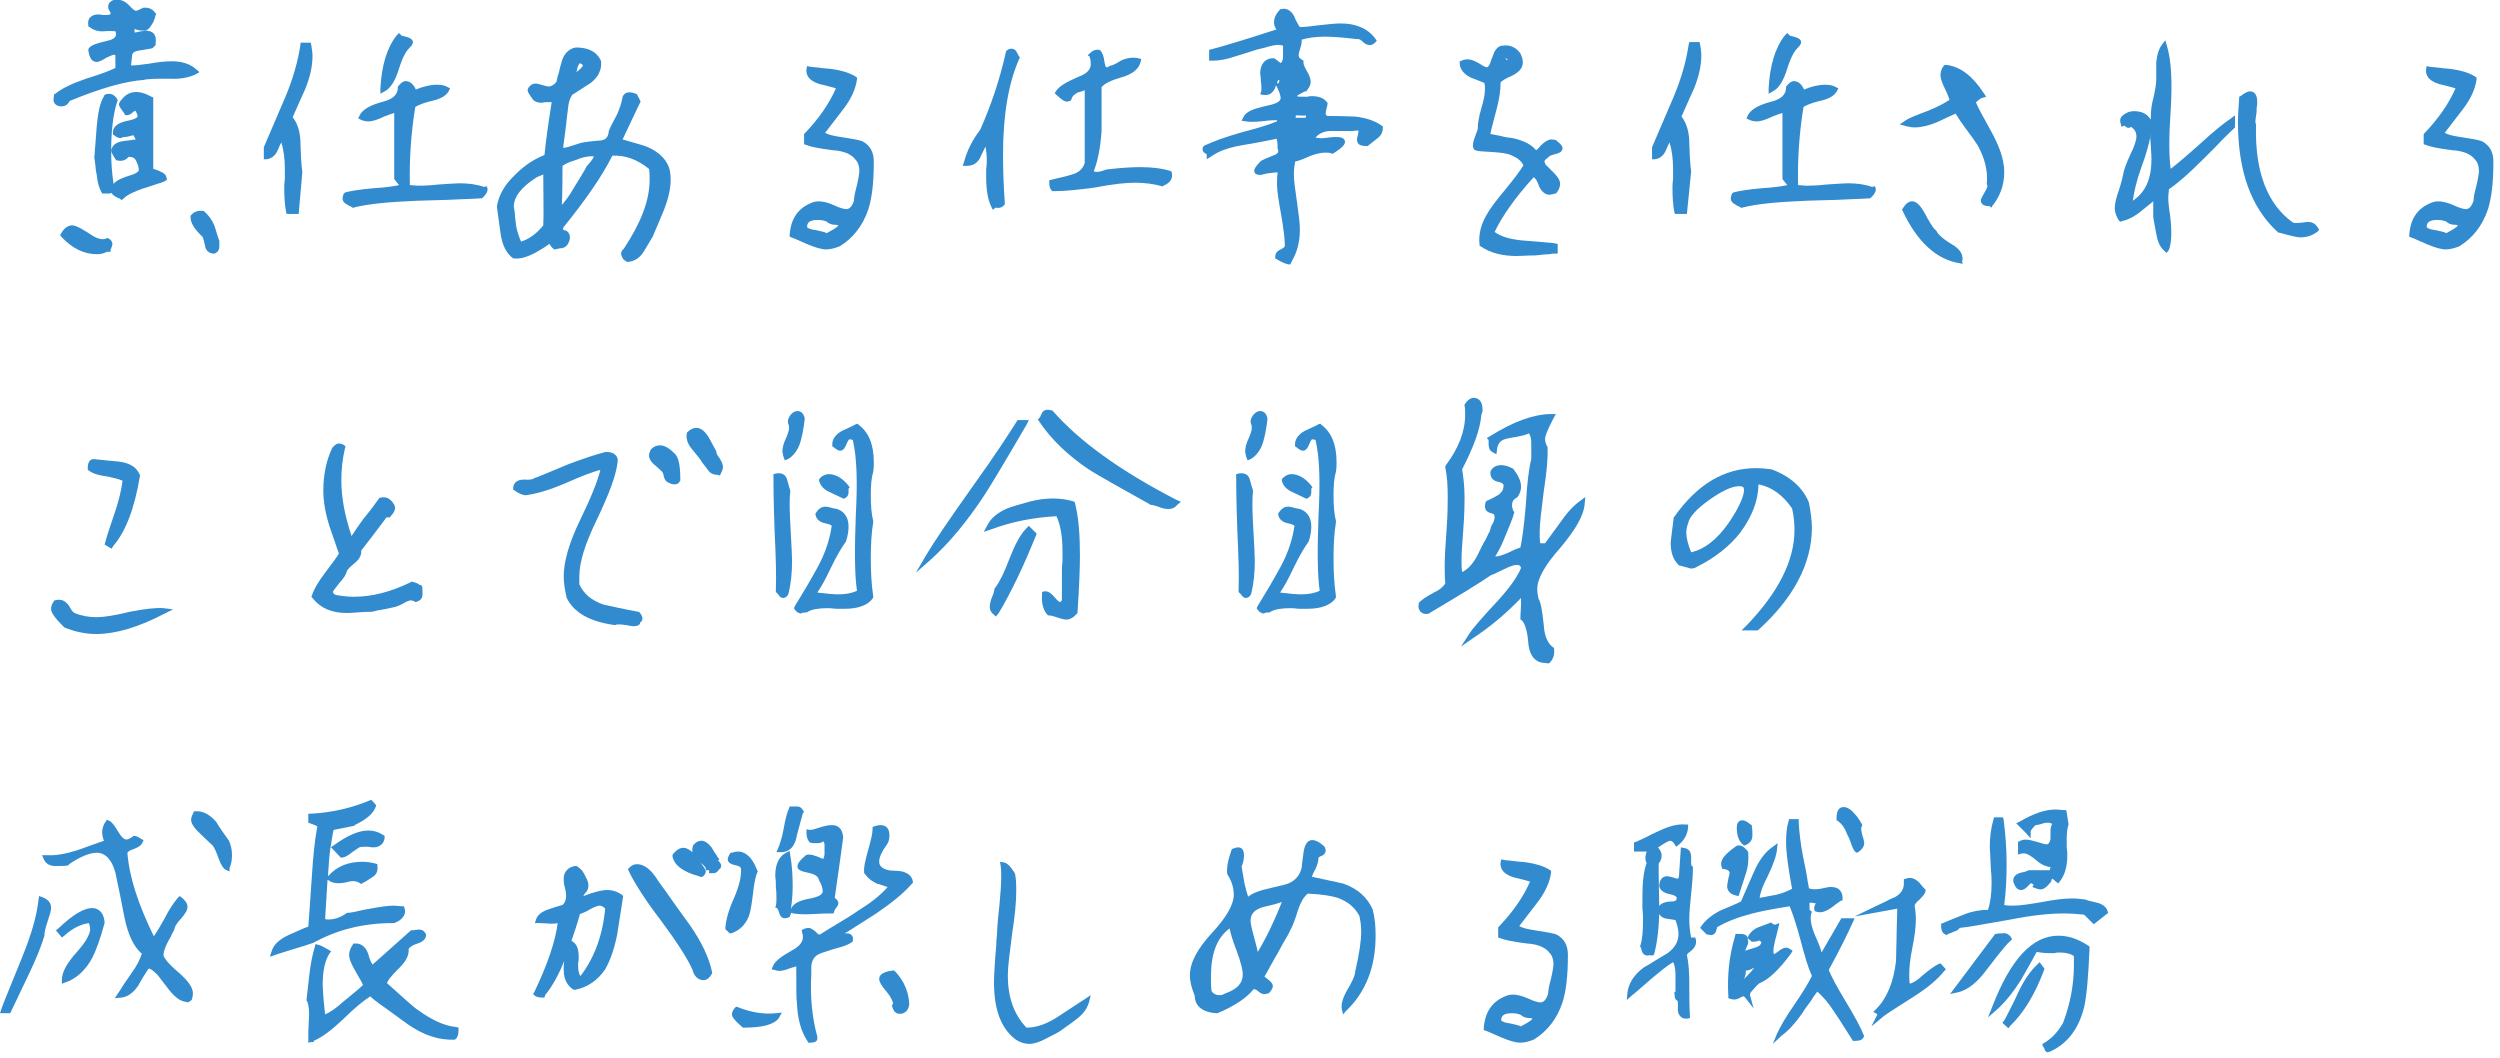 <?xml version="1.0" encoding="utf-8"?>
<!-- Generator: Adobe Illustrator 25.4.6, SVG Export Plug-In . SVG Version: 6.00 Build 0)  -->
<svg version="1.1" id="レイヤー_1" xmlns="http://www.w3.org/2000/svg" xmlns:xlink="http://www.w3.org/1999/xlink" x="0px"
	 y="0px" viewBox="0 0 416 176" style="enable-background:new 0 0 416 176;" xml:space="preserve">
<style type="text/css">
	.st0{enable-background:new    ;}
	.st1{fill:#318BCE;}
</style>
<g class="st0">
	<g>
		<g>
			<path class="st1" d="M16.2,42.3c-2.2,0-4.1-0.9-6-2.9L10,39.1l0.2-0.3c0.6-1.1,1.4-1.3,1.8-1.3c0.3,0,0.9,0.1,2.6,1.2
				c1.4,1,2.1,1.1,2.4,1.1c0.2,0,0.4,0,0.6-0.1l0.3-0.1l0.2,0.1c0.4,0.2,0.6,0.6,0.6,0.9c0,0.2-0.1,0.5-0.2,0.7
				c-0.1,0.2-0.1,0.2-0.1,0.2v0.4l-0.6,0C17.2,42.2,16.7,42.3,16.2,42.3z M35.6,42.2c-0.8,0-1.4-0.5-1.5-1.4c-0.2-1-0.4-1.4-0.4-1.4
				c-1.3-1.2-2-2.3-2-3.3v-0.2l0.1-0.1c0.5-0.6,1.2-0.8,2-0.7l0.1,0l0.1,0.1c0.7,0.6,1.3,1.4,1.7,2.4c0.2,0.6,0.4,1.4,0.8,2.5l0,0.2
				V41c0,0.7-0.4,1-0.6,1.1l-0.2,0.1C35.7,42.2,35.6,42.2,35.6,42.2z M20.2,33.3L19.9,33c0,0,0,0-0.1,0c-0.1,0-0.3-0.1-0.4-0.2
				c-0.2-0.1-0.7-0.3-0.8-0.7c0,0,0,0,0,0c-0.2,0.1-0.4,0.1-0.6,0.1H17L16.9,32c-0.4-0.7-0.7-1.7-0.8-2.9c-0.1-0.5-0.2-0.9-0.2-1.4
				c-0.1-0.5-0.1-1-0.2-1.4l0-0.1l0.4-5.2c0.2-2.2,0.5-3.8,1.2-5l0.1-0.2l0.2-0.1c0.6-0.2,1.4-0.1,1.9,0.8l0.1,0.2l-0.1,0.2
				c-0.7,2.2-1,5-1,8.2c0,1.8,0.1,3.6,0.4,5.5c0.5-0.6,1.4-1,2.7-1.4c1.1-0.3,1.5-0.7,1.5-0.9c0-0.3-0.1-0.8-0.3-1.2
				c-0.3-0.8-0.6-1-1.4-1c-0.4,0.5-1.1,0.8-1.8,0.6l-0.2,0l-0.1-0.1c-0.1-0.1-0.1-0.1-0.2-0.3c-0.1-0.1-0.2-0.3-0.3-0.5
				c-0.2-0.3-0.4-0.7-0.2-1.1c0.3-0.8,1.1-1.2,2.6-1.3c0.8-0.1,1.2-0.2,1.4-0.2c-0.1-0.1-0.2-0.4-0.4-0.7l-0.8,0.2
				c-0.4,0.1-0.6,0.1-0.6,0.1l-0.1,0l0,0l-0.1,0L20,23c-0.4-0.1-0.7-0.2-1-0.5l-0.2-0.1l0-0.2c-0.1-0.7,0.3-1.7,2.4-2.1
				c1.6-0.3,1.7-0.7,1.7-0.7c0-0.2-0.1-0.6-0.4-1c-0.1,0.1-0.2,0.1-0.3,0.2c-0.7,0.7-1.2,0.6-1.5,0.5L20.8,19l-0.1-0.1
				c-0.8-1.1-0.9-1.3-0.9-1.5c0-0.3,0.2-0.6,0.5-0.9c1.1-1.4,2.8-1.6,4.9-0.4l0.3,0.1v11.9c0.3,0.1,0.7,0.2,1.1,0.4l0.2,0.1
				c0.7,0.3,0.9,0.7,0.9,1l0.1,0.3l-0.3,0.2c-0.1,0.1-0.3,0.2-3.8,1.3c-1.4,0.5-2.5,1-3.1,1.6L20.2,33.3z M10.2,17.7
				c-0.9,0-1.3-0.6-1.3-1.1L9,15.7l0.2-0.1c1.1-0.9,2.8-1.7,5.1-2.5c3-0.9,4.3-1.5,4.9-1.8V9.2c-0.1,0-0.1-0.1-0.2-0.1
				c-0.3,0-1,0.4-1.3,0.5c-1.1,0.7-1.4,0.7-1.6,0.7c-1.2,0-1.3-1.5-1.4-1.9l0-0.2l0.1-0.2c0.4-0.5,1.3-0.8,3-1.2
				c1.5-0.3,1.5-0.9,1.5-1.1c0-0.1,0-0.3-0.1-0.5c-0.3,0-0.9-0.1-1.8,0c-1,0.1-1.9-0.2-2.5-0.7l-0.2-0.1l0-0.2c-0.1-0.5,0-1,0.3-1.3
				c0.3-0.3,0.7-0.5,1.3-0.5c0.2,0,0.4,0,0.8,0.1c0.3,0,0.5,0,0.6,0c0.7,0,0.7-0.2,0.7-0.2c0,0,0-0.2-0.1-0.4
				C18.1,1.7,18,1.4,18,1.1c0-0.7,0.6-1,0.9-1.1c1-0.2,1.8,0.1,2.6,0.9c0.6,0.7,1,0.9,1.1,0.9c0.2,0,0.6-0.2,1-0.4l0.2-0.1
				c0.8-0.1,1.5,0.1,2,0.8l0.2,0.2l-0.1,0.2c-0.2,0.8-0.4,1.3-0.6,1.5c-0.4,0.8-0.9,1.1-1.3,1.1c-0.7,0-1.2-0.1-1.6-0.3c0,0,0,0,0,0
				v0.6c0.1,0,0.3,0,0.6-0.1l0.5-0.1c0.3,0,0.6-0.1,0.8-0.1c0.6,0,1,0.2,1.3,0.5c0.3,0.4,0.4,0.9,0.3,1.6l0,0.3L25.4,8
				c-0.2,0.1-0.5,0.1-2.2,0.4c-0.7,0.1-1.1,0.3-1.2,0.7l-0.2,1.8c0,0,0,0,0,0c0.6,0,1.6-0.1,3-0.3c1.6-0.3,2.8-0.4,3.8-0.4
				c1.6,0,3,0.4,4,1.3l0.6,0.5l-0.7,0.4c-1.1,0.5-2.5,0.8-4.4,0.7c-1.9,0-3.5,0-4.2,0.2c-2.9,0.2-7,1.3-12.3,3.5
				C11.2,17.6,10.6,17.7,10.2,17.7z"/>
		</g>
		<g>
			<path class="st1" d="M49.7,35.6h-2l-0.1-0.4c-0.2-1-0.3-2.3-0.3-3.9c0-0.3,0-0.8,0.1-1.6l0-1.5c0-1.8-0.2-3.3-0.6-4.5
				c-0.1,0.2-0.3,0.6-0.5,1.1c-0.5,1.3-1.3,1.6-1.9,1.7l-0.5,0l0-2l3.6-8.4c1.3-3.1,2.1-6,2.5-8.7L50,7.1h1.7l0.1,0.4
				C51.9,8.2,52,8.8,52,9.3c0,1.7-0.4,3.5-1.2,5.5c-0.2,0.4-0.9,2-2.1,4.7c0.8,1,1.3,2.5,1.3,4.4c0.1,3.8,0.3,4.5,0.3,4.6l0,0.1
				l0,0.1L49.7,35.6z M58.8,34.6l-0.2-0.1c-0.1-0.1-0.3-0.2-0.4-0.2c-0.2-0.1-0.3-0.2-0.5-0.3c-0.2-0.1-0.7-0.4-0.7-1
				c0-0.2,0.1-0.4,0.1-0.5l0.1-0.3l0.3-0.2c0.8-0.2,2.4-0.5,4.9-0.7c1.8-0.1,3.1-0.3,4-0.5l-0.8-1v-11c-0.4,0.1-0.9,0.3-1.7,0.6
				c-1,0.5-1.9,0.8-2.6,0.8c-0.4,0-0.9-0.1-1.3-0.3l-0.4-0.2l0.2-0.4c0.4-1,1.7-1.8,4-2.4c1.6-0.4,2.4-1.2,2.4-2.3v-0.2l0.1-0.1
				c0.4-0.5,0.8-0.8,1.2-0.8c0.7,0,1.3,0.5,1.7,1.4c1.2-0.5,2.4-0.8,3.5-0.8c0.7,0,1.3,0.1,1.8,0.4l0.4,0.2l-0.2,0.4
				c-0.4,0.8-1.4,1.4-2.9,1.7c-1.3,0.3-2.2,0.7-2.7,1c-0.7,4.3-1,8.7-0.9,13c0.4,0,0.9,0.1,1.3,0.1c0.6,0,1.7,0,3.5-0.2
				c1.6-0.1,2.8-0.2,3.5-0.2c1.5,0,2.9,0.2,4,0.6L81,31l0.1,0.3c0.1,0.3,0,0.9-0.8,1.6L80.2,33L80,33c-0.2,0-1.2,0.1-4.3,0.2
				c-1.6,0.1-3.7,0.1-6.2,0.2c-4.7,0.2-8.1,0.5-10.5,1.1L58.8,34.6z M63.3,15.6l0-0.9c0.2-3.8,1.1-6.8,2.7-8.8l0.4-0.4l0.4,0.4
				c0,0,0,0,0,0c0,0,0.2,0.1,0.7,0.2c0.8,0.2,1.2,0.5,1.2,0.9c0,0.4-0.3,0.7-0.6,1c-0.4,0.4-1,1.2-1.7,3.4c-0.6,2-1.4,3.3-2.4,3.8
				L63.3,15.6z"/>
		</g>
		<g>
			<path class="st1" d="M103.9,43.3l-0.2-0.2c-0.6-0.9-0.3-1.4,0.1-1.7c2.9-4.4,4.3-8.1,4.3-11.5c0-0.6,0-1.2-0.1-1.8
				c-2-1.6-4-2.3-6.1-2.2c-1.7,3.4-4.4,7.3-8.2,12c0,0.2,0,0.3,0.1,0.4c0.5,0,0.9,0.4,1,0.9c0.1,0.4,0,0.8-0.2,1.2
				c-0.2,0.5-0.6,0.8-1.1,0.9c-0.2,0-0.4,0-0.6,0.1c-0.2,0-0.3,0-0.5,0.1l-0.2,0l-0.1-0.1c-0.1-0.1-0.3-0.2-0.6-0.7
				c0-0.1-0.1-0.1-0.1-0.1C89,42.3,87,43.2,85.6,43l-0.1,0L85.4,43c-1.1-0.8-1.8-2.1-2.1-4.1c-0.1-0.8-0.2-1.5-0.3-2.2
				c-0.1-0.7-0.2-1.5-0.3-2.2l0-0.1l0-0.1c0.3-1.9,1.3-3.6,3.1-5.3c1.4-1.4,3-2.5,4.8-3.2c0.2-2.1,0.6-5,1.2-8.8c-0.2,0-0.4,0-0.7,0
				l-0.2,0c-0.3,0-0.6,0.1-0.8,0.1c-0.5,0-0.9-0.1-1.3-0.4l-0.1-0.1c-0.7-1-0.9-1.3-0.9-1.6c0-0.3,0.2-0.5,0.4-0.7
				c0.5-0.5,1-0.5,2.2-0.1c0.4,0.1,0.7,0.2,0.9,0.2c0.2,0,0.5-0.1,0.8-0.3c0.3-0.2,0.4-0.4,0.5-0.5c0.1-0.5,0.2-1,0.4-1.5
				c0.1-0.5,0.2-1,0.4-1.6c0.3-1.4,1.2-2.4,2.4-2.6c0,0,0,0,0,0c2.1,0,3.4,0.7,4.1,2l0.1,0.2c0.2,1.4-0.4,2.7-1.7,3.7l-3.1,2
				c-0.3,0.5-0.5,1-0.6,1.6c-0.1,0.9-0.2,1.7-0.3,2.4l-0.1,1c-0.1,1-0.3,2.2-0.5,3.8c0.3,0,0.8-0.1,1.3-0.3c0.6-0.2,1-0.3,1.3-0.4
				c0.2-0.1,0.9-0.3,3.3-0.5c1.1,0,1.6-0.5,1.7-1.5l0-0.1c0.4-1,0.9-1.8,1.4-2.8c0.4-0.9,0.7-1.8,0.9-2.8l0-0.1
				c0.2-0.4,0.4-0.6,0.8-0.7c0.4-0.1,0.9,0,1.4,0.2l0.2,0.1l0.1,0.2c0,0.1,0.2,0.3,0.3,0.6l0.2,0.4l-0.1,0.2
				c-0.7,1.4-1.6,3.4-2.9,6.1c1,0.3,2.1,0.6,3.1,0.9l0.9,0.3c1.9,0.8,3.1,1.9,3.7,3.4c0.2,0.6,0.3,1.3,0.3,2.1c0,1.5-0.4,3.2-1.1,5
				c-0.6,1.4-1.2,2.9-1.9,4.5l-1.5,2.5c-0.7,1.1-1.6,1.6-2.7,1.7L103.9,43.3z M88.8,15.1L88.8,15.1L88.8,15.1z M96.5,10.5
				c-0.2,0.2-0.4,0.6-0.5,1.1c0,0.1,0,0.2-0.1,0.4c0.1-0.1,0.3-0.2,0.4-0.3c0.3-0.3,0.6-0.5,0.7-0.8C96.9,10.7,96.7,10.6,96.5,10.5z
				 M90.4,29c0,0-0.1,0-0.1,0.1c-0.3,0.1-0.6,0.2-1,0.4c-2.5,1.6-3.8,3.2-3.8,4.9c0.1,0.5,0.2,1.1,0.2,1.7c0.1,0.5,0.1,1,0.2,1.6
				c0.2,1,0.5,1.8,0.8,2.5c1.3-0.4,2.6-1.3,3.7-2.7C90.5,35.7,90.4,32.8,90.4,29z M93.6,27.6c0,1.5,0,3.7-0.1,6.5
				c0.6-0.7,1.3-1.6,1.9-2.7c1.1-1.8,1.8-2.9,2.1-3.5l0.1-0.2c1.2-1.3,1.2-1.6,1.2-1.7c0,0,0,0,0,0c0,0-0.1,0-0.4,0
				c-0.7,0-1.6,0.2-2.8,0.7C94.5,27,93.9,27.4,93.6,27.6z"/>
		</g>
		<g>
			<path class="st1" d="M137.5,41.5c-0.8,0-1.8-0.3-3-0.8c-0.5-0.2-0.9-0.4-1.4-0.6c-0.4-0.2-0.9-0.4-1.4-0.6l-0.3-0.1l0-0.4
				c0.2-2.5,1.3-4.2,3.3-5.1c0.4-0.2,0.9-0.4,1.5-0.4c0.7,0,1.6,0.2,2.7,0.7c0.6,0.3,1.5,0.6,1.9,0.6c0.4,0,0.9-0.2,1.3-1.4
				c0-0.6,0.2-1.5,0.5-2.6c0.3-1.3,0.4-2.1,0.4-2.3c0-0.8-0.2-1.5-0.7-2c-0.7-0.9-2-1.4-3.7-1.5c-2.4-0.3-3.8-0.6-4.5-0.9l-0.3-0.1
				v-1.7l0.1-0.1c2.4-2.5,4.1-5,5.2-7.5c-0.4-0.1-1.3-0.4-2.7-0.7c-2-0.6-2.3-1.7-2.2-2.5l0.1-0.5l0.5,0.1c0.6,0.1,1.2,0.1,1.8,0.2
				c0.6,0.1,1.3,0.1,1.9,0.2c1.5,0.2,2.8,0.6,3.8,1.2l0.3,0.2l0,0.3c-0.2,1.5-0.9,3.2-2.3,5l-3,3.9c0.5,0.3,1.3,0.5,2.6,0.7
				c2,0.3,3.1,0.5,3.6,0.7c1.3,0.7,1.9,1.8,1.9,3.4c0,3.5-0.3,6-0.9,7.9c-0.9,2.7-2.5,4.8-4.8,6.2C138.9,41.3,138.2,41.5,137.5,41.5
				z M134.3,37.8c0.3,0.3,0.8,0.4,1.5,0.5c0.9,0.2,1.4,0.3,1.8,0.5c0.1-0.1,0.3-0.2,0.5-0.3l0.7-0.4c0.3-0.2,0.6-0.4,0.7-0.6
				c-0.1,0-0.2-0.1-0.5-0.1c-0.8,0-1.2-0.3-1.4-0.5c-0.4-0.2-0.9-0.3-1.5-0.3C134.6,36.6,134.3,37.1,134.3,37.8z"/>
		</g>
		<g>
			<path class="st1" d="M165.2,34.9l-0.2-0.4c-0.6-1.2-0.9-2.8-0.9-5v-1.4c0.1-0.6,0.1-1.1,0.1-1.4c0-0.9-0.1-1.7-0.2-2.3
				c-0.2,0.3-0.4,0.8-0.7,1.4c-0.6,1.6-1.7,1.8-2.5,1.8l-0.6,0l0.2-0.6c0.5-1.9,1.4-3.7,2.7-5.4c1.7-3.8,3.2-8.1,4.3-13l0.1-0.2
				l0.2-0.1c0.1-0.1,0.3-0.2,0.6-0.2c0.4,0,0.7,0.2,0.9,0.6c0.2,0.4,0.3,0.5,0.3,0.6l0.2,0.2l-0.1,0.3c-1.8,4-2.7,9.4-2.7,16
				c0,2.4,0.1,5.1,0.3,8l0,0.2l-0.1,0.1c-0.2,0.3-0.6,0.5-1,0.5c-0.4-0.1-0.5,0-0.5,0L165.2,34.9z M175.7,31.8c-0.1,0-0.3,0-0.4,0
				l-0.2,0l-0.1-0.1c-0.3-0.3-0.4-0.7-0.4-1.3V30l0.4-0.1c1.1-0.3,2.3-0.5,3.5-0.9c1-0.3,1.7-0.9,2-1.9V15l-0.2,0.1
				c-0.6,0.2-0.9,0.3-1,0.3c-0.5,0.3-0.9,0.6-1,1.1l-0.1,0.2l-0.2,0.1c-0.2,0.1-0.4,0.1-0.5,0.1c-0.4,0-0.8-0.3-1.7-1.1l-0.3-0.3
				l0.2-0.3c0.5-0.8,1.6-1.5,3.7-2.4c1.4-0.5,2.1-1.2,2.1-2.1c0-0.3,0-0.7-0.2-1.3L181,9.2l0.2-0.2c0.6-0.6,1.1-0.8,1.6-0.7l0.2,0
				l0.1,0.1c0.3,0.3,0.6,1,0.7,2c0.1,0.7,0.3,0.8,0.3,0.8c0.2,0,0.4-0.1,0.7-0.3l0.1,0c0.1,0,0.6-0.2,1.1-0.5l0.5-0.3
				c0.8-0.4,1.5-0.5,2.1-0.5c0.2,0,0.5,0,0.8,0.1l0.5,0.1l-0.1,0.5c-0.3,1.2-1.4,2.1-3.3,2.6c-1.7,0.5-2.7,1-3.2,1.6v7.3
				c-0.2,2.8-0.6,4.9-1.3,6.7c0.4,0.2,1.1,0.1,2.1-0.3l0.1,0c4.1-0.5,7.7-0.6,10.4,0.2l0.3,0.1l0.1,0.3c0.1,0.5,0.1,1.5-1.4,2.1
				l-0.1,0.1l-0.1,0c-1.4-0.4-3-0.6-4.5-0.6c-1.4,0-3.6,0.2-6.7,0.8C179.3,31.6,177.2,31.8,175.7,31.8z"/>
		</g>
		<g>
			<path class="st1" d="M216.3,22.3c-0.2,0-0.3,0.1-0.3,0.3c-0.2-0.2-0.3-0.2-0.4-0.2c-0.2,0-0.3,0.2-0.3,0.6
				c-0.1,0.4-0.1,0.8-0.1,1.1c0.1,0.4,0.2,0.7,0.3,0.7s0.3-0.3,0.5-1c0.3-0.7,0.5-1,0.7-1.2C216.6,22.4,216.5,22.3,216.3,22.3z"/>
			<path class="st1" d="M214.7,44l-0.3,0c-0.5-0.1-1.2-0.4-2-0.9l-0.2-0.1v-0.3c0-0.6,0.4-1,1.1-1.3c0.4-0.2,0.5-0.4,0.5-0.5
				c0-1.1-0.2-2.7-0.6-5.1c-0.4-2.2-0.7-3.9-0.7-5.1c0-0.7,0-1.3,0.1-2c-0.1,0-0.2,0-0.4,0c-0.2,0-0.8,0.1-1.6,0.2l-0.3,0.1
				c-0.7,0.2-1.1,0.1-1.4-0.1c-0.1-0.1-0.2-0.3-0.2-0.5c0-0.2,0.1-0.6,1.1-1.6c0.3-0.2,1-0.5,2-0.9c0.9-0.3,0.9-0.6,0.9-0.8
				c0-0.1,0-0.2-0.1-0.3l0-0.2c0-1.3-0.2-1.5-0.2-1.5c0,0,0,0-0.1,0l-0.4,0.1c-0.6,0.1-2.3,0.5-5.4,1c-2.2,0.4-3.8,1-4.9,1.8
				l-0.8,0.5v-0.8c0,0-0.1-0.1-0.1-0.1c-0.2-0.1-0.6-0.3-0.6-0.8c0-0.3,0.2-0.6,0.6-0.7c1.3-0.6,3.2-1.3,6-2.1
				c2.7-0.7,4.6-1.3,5.8-1.8c0-0.1,0-0.2-0.1-0.2c-0.9,0-1.8,0.1-2.6,0.2c-1.1,0.1-1.9,0.1-2.5,0l-0.7-0.1l0.3-0.6
				c0.4-0.9,1.6-1.4,3.9-1.9c0.9-0.2,2.3-0.5,2.3-1.3c0-0.2-0.1-0.8-0.6-1.8l-0.2-0.3c0,0.1-0.1,0.3-0.1,0.4c-0.4,0.9-1,1.3-1.9,1.2
				l-0.6-0.1l0.2-0.6c0-0.1,0-0.3,0-0.5c0-0.2,0-0.6-0.1-1.1l0-0.3c0-0.4-0.1-0.7-0.1-1c0-1.5,0.8-2.5,2.1-2.5l0.2,0l0.2,0.1
				c0.6,0.5,0.8,0.6,0.9,0.7c0.3-0.2,0.4-0.6,0.4-1.2c0-0.9,0-1.4,0-1.7c-0.6-0.2-1.2-0.2-2.6,0.2c-0.9,0.3-1.7,0.4-1.9,0.5
				c0,0-1.2,0.4-3.5,1.1c-1.4,0.5-2.7,0.7-3.8,0.7h-0.5V8.3l0.4-0.1c2.6-0.7,6.2-1.8,10.8-3.3c-0.3-0.4-0.4-0.8-0.4-1.2
				c0-0.7,0.3-1.4,1-2.1l0.1-0.1l0.2,0c0.8-0.2,1.6,0.3,2.1,1.3l0.2,0.5c0.3,0.5,0.5,1,0.7,1.2c0.7,0,1.8-0.1,3.2-0.3
				c1.7-0.2,2.9-0.3,3.6-0.3c2.6,0,4.6,0.9,5.8,2.6l0.2,0.3l-0.3,0.3c-0.3,0.3-0.6,0.4-0.9,0.4c-0.4,0-0.8-0.2-1.3-0.7
				c-0.3-0.3-0.6-0.3-0.7-0.3l-0.1,0l-0.1,0c-2.5-0.3-4.1-0.4-5.2-0.4c-1.6,0-2.9,0.2-3.9,0.5c0,0.1,0,0.2,0,0.3
				c0,0.3-0.1,0.8-0.3,1.4c-0.2,0.5-0.2,0.8-0.2,0.9c0,0.2,0,0.4,0.5,0.7l0.3,0.2l0,0.3c0,0.1,0,0.5,0.5,1.3
				c0.5,0.8,0.7,1.5,0.7,1.9c0,0.5-0.2,0.9-0.6,1.4l-0.1,0.2h-0.2c-0.1,0-0.4,0.2-1,0.5c-0.2,0.1-0.3,0.2-0.4,0.3
				c0.2,0.1,0.6,0.1,1.1,0.1h0.7c0.2-0.1,0.5-0.1,0.7-0.1c1.1,0,2,0.3,2.5,1l0.1,0.1v0.2c0,0.2-0.1,0.5-0.2,0.9
				c-0.1,0.4-0.1,0.6-0.1,0.7c0,0.1,0,0.3,0.3,0.4c2.6,0,4.1,0.1,4.6,0.1c1.8,0.2,3.3,0.7,4.4,1.5l0.2,0.1v0.3c0,0.7-0.3,1.3-1,1.8
				c-0.5,0.4-1,0.8-1.4,1.1l-0.1,0.1l-0.2,0c-0.6,0-1-0.1-1.3-0.3c-0.2-0.2-0.3-0.5-0.3-0.8c0-0.2,0.1-0.5,0.2-0.9l0-0.2
				c0-0.1,0.1-0.3,0.1-0.3c0-0.1-0.5-0.1-1,0l-0.1,0c-2.1,0-3.5,0-3.8,0c-1.1,0.1-1.8,0.5-2.3,1.1c0.2,0,0.4,0.1,0.9,0.1
				c0,0,0,0,0,0c0.3,0,0.6,0,1.2-0.1c0.6-0.1,1-0.1,1.3-0.1c0.4,0,1.5,0,1.5,0.8c0,0.4-0.3,0.9-1.9,1.9l-0.2,0.1l-0.2-0.1
				c-0.3-0.1-0.7-0.1-1-0.1c-0.7,0-1.6,0.2-2.6,0.6c-1.3,0.6-2,0.8-2.4,0.9c-0.1,0.7-0.2,1.4-0.2,2.1c0,1,0.2,2.5,0.5,4.5
				c0.3,2.1,0.5,3.6,0.5,4.7c0,1.9-0.4,3.6-1.2,5L214.7,44z M212.7,13.3c-0.1,0.2-0.1,0.3-0.2,0.5c0,0,0,0.1,0,0.1l0.3-0.1
				c0,0,0-0.1,0.1-0.4C212.8,13.3,212.8,13.3,212.7,13.3z M215.6,19.6c0.3,0,0.8,0,1.4,0c0.2,0,0.3,0,0.3-0.1c0,0,0,0,0-0.2l0-0.1
				c-0.3,0-0.6,0.1-1.1,0c-0.2,0-0.4,0-0.5,0c-0.1,0-0.1,0.1-0.1,0.2C215.6,19.5,215.6,19.5,215.6,19.6z"/>
		</g>
		<g>
			<path class="st1" d="M250.4,10.2c0.1,0.1,0.2,0.1,0.4,0H250.4z"/>
			<path class="st1" d="M252.4,42.6c-2.4,0-4.4-0.5-6-1.6l-0.2-0.1l0-0.2c-0.2-1.6,0.2-3.3,1.2-5c0.6-1.1,1.7-2.5,3.2-4.3
				c1.3-1.6,2.3-2.9,2.9-3.9c-0.4-0.8-1.1-1.3-2.1-1.7c-0.7-0.3-1.7-0.4-3-0.5c-1.6-0.1-2.4-0.1-2.9-0.3l-0.2-0.1l-0.1-0.2
				c-0.1-0.2-0.1-0.4-0.1-0.6c0-0.4,0.2-1,0.4-1.5c0.2-0.5,0.3-0.9,0.4-1.1l0-0.1c0-0.9,0.2-2,0.6-3.4c0.4-1.3,0.6-2.4,0.6-3.1
				c0-0.4,0-0.7-0.1-1.1c-0.7-0.3-1.5-0.6-2.3-0.9c-1.5-0.8-1.8-1.7-1.8-2.4v-0.3l0.3-0.1c0.8-0.4,1.7-0.3,3,0.5
				c0.9,0.6,1.2,0.6,1.2,0.6c0.2,0,0.5-0.3,0.7-1.1c0,0,0.2-0.5,0.5-1.3c0.4-0.9,1-1.2,1.4-1.2c1.3-0.2,2.3,0.3,3,1.3
				c0.3,0.6,0.4,1.1,0.4,1.5c0,0.9-0.6,1.6-1.8,2.2c-1.2,0.5-1.7,0.9-1.9,1.1c0,1.3-0.2,2.8-0.7,4.6c-0.6,2.3-0.9,3.4-1,4
				c0.5,0.1,1.1,0.2,1.6,0.3c0.7,0.2,1.4,0.3,2.2,0.4c1.7,0.4,3,1,3.8,2c0.2-0.1,0.4-0.3,0.8-0.8c0.7-0.7,1.3-1,1.8-1
				c0.2,0,0.5,0.1,0.7,0.1l0.1,0.1c0.6,0.5,1,0.8,1,1.3c0,0.5-0.5,0.8-1.4,1c-0.8,0.2-0.9,0.4-0.9,0.4l-0.1,0.1l-0.1,0.1
				c-0.2,0.1-0.4,0.3-0.5,0.5c0,0.2,0.1,0.4,0.2,0.6c0.1,0.1,0.6,0.6,1.4,1.4c0.6,0.6,1,1.2,1,1.8c0,0.5-0.2,1-0.6,1.5l-0.1,0.1
				l-0.1,0c-0.4,0.1-0.7,0.2-1,0.2c-1.1,0-1.7-1.3-1.8-1.7c-0.3-0.8-0.6-1.1-0.8-1.2c-3.2,3.5-5.3,6.6-6.5,9.1
				c1.1,0.8,2.6,1.2,4.5,1.4c3.4,0.3,5.3,0.4,5.6,0.5l0.4,0.1v1.6l-0.5,0c-0.2,0-0.5,0-0.8,0.1c-0.6,0-1.4,0.1-2.4,0.2l0,0
				C254.2,42.5,253.1,42.6,252.4,42.6z M250.5,9.7C250.5,9.7,250.5,9.7,250.5,9.7l0.2,0.3l0.2-0.1C250.8,9.8,250.6,9.7,250.5,9.7z"
				/>
		</g>
		<g>
			<path class="st1" d="M280.7,35.6h-2l-0.1-0.4c-0.2-1-0.3-2.3-0.3-3.9c0-0.3,0-0.8,0.1-1.6l0-1.5c0-1.8-0.2-3.3-0.6-4.5
				c-0.1,0.2-0.3,0.6-0.5,1.1c-0.5,1.3-1.3,1.6-1.9,1.7l-0.5,0l0-2l3.6-8.4c1.3-3.1,2.1-6,2.5-8.7l0.1-0.4h1.7l0.1,0.4
				c0.1,0.7,0.2,1.2,0.2,1.8c0,1.7-0.4,3.5-1.2,5.5c-0.2,0.4-0.9,2-2.1,4.7c0.8,1,1.3,2.5,1.3,4.4c0.1,3.8,0.3,4.5,0.3,4.6l0,0.1
				l0,0.1L280.7,35.6z M289.8,34.6l-0.2-0.1c-0.1-0.1-0.3-0.2-0.4-0.2c-0.2-0.1-0.3-0.2-0.5-0.3c-0.2-0.1-0.7-0.4-0.7-1
				c0-0.2,0.1-0.4,0.1-0.5l0.1-0.3l0.3-0.2c0.8-0.2,2.4-0.5,4.9-0.7c1.8-0.1,3.1-0.3,4-0.5l-0.8-1v-11c-0.4,0.1-0.9,0.3-1.7,0.6
				c-1,0.5-1.9,0.8-2.6,0.8c-0.4,0-0.9-0.1-1.3-0.3l-0.4-0.2l0.2-0.4c0.4-1,1.7-1.8,4-2.4c1.6-0.4,2.4-1.2,2.4-2.3v-0.2l0.1-0.1
				c0.4-0.5,0.8-0.8,1.2-0.8c0.7,0,1.3,0.5,1.7,1.4c1.2-0.5,2.4-0.8,3.5-0.8c0.7,0,1.3,0.1,1.8,0.4l0.4,0.2l-0.2,0.4
				c-0.4,0.8-1.4,1.4-2.9,1.7c-1.3,0.3-2.2,0.7-2.7,1c-0.7,4.3-1,8.7-0.9,13c0.4,0,0.9,0.1,1.3,0.1c0.6,0,1.7,0,3.5-0.2
				c1.6-0.1,2.8-0.2,3.5-0.2c1.5,0,2.9,0.2,4,0.6L312,31l0.1,0.3c0.1,0.3,0,0.9-0.8,1.6l-0.1,0.1l-0.1,0c-0.2,0-1.2,0.1-4.3,0.2
				c-1.6,0.1-3.7,0.1-6.2,0.2c-4.7,0.2-8.1,0.5-10.5,1.1L289.8,34.6z M294.3,15.6l0-0.9c0.2-3.8,1.1-6.8,2.7-8.8l0.4-0.4l0.4,0.4
				c0,0,0,0,0,0c0,0,0.2,0.1,0.7,0.2c0.8,0.2,1.2,0.5,1.2,0.9c0,0.4-0.3,0.7-0.6,1c-0.4,0.4-1,1.2-1.7,3.4c-0.6,2-1.4,3.3-2.4,3.8
				L294.3,15.6z"/>
		</g>
		<g>
			<path class="st1" d="M326.6,43.9l-0.5-0.1c-3.9-0.6-7.1-3.6-9.5-8.7l-0.1-0.2l0.1-0.2c0.5-0.8,1-1.2,1.6-1.2
				c0.7,0,1.4,0.7,2.2,2.2c0.3,0.6,1.2,2.2,1.6,2.5l0.1,0.1l0.1,0.1c0.2,0.4,0.7,1.1,2.5,2.2c1.8,1,2,2.1,1.8,2.9L326.6,43.9z
				 M331,34.3c-0.5,0-0.9-0.1-1.1-0.3c-0.2-0.2-0.3-0.4-0.3-0.6c0-0.3,0.2-0.6,0.7-1.5c0.5-0.8,0.4-1,0.4-1.1l-0.1-0.1l0-0.1
				c0.2-2.1-0.3-4.2-1.5-6.4c-0.6-0.9-1.3-1.9-2-2.8c-0.6-0.8-1.2-1.7-1.7-2.5c-0.4,0.2-0.9,0.4-1.3,0.6c-0.6,0.3-1.1,0.5-1.7,0.8
				c-1.4,0.6-2.7,0.9-3.8,0.9c-0.5,0-1-0.1-1.4-0.2l-1.1-0.3l0.9-0.6c0.5-0.4,1.8-0.9,3.9-1.7c1.7-0.7,2.8-1.3,3.5-1.8
				c-0.1-0.3-0.3-0.9-0.7-1.7c-0.5-1-0.8-1.8-0.8-2.4c0-0.6,0.2-1.1,0.5-1.5l0.2-0.2l0.3,0c2.3,0.3,4.3,1.8,6.2,4.7l0.4,0.6
				l-0.7,0.2c-0.3,0.1-0.6,0.4-1,0.7c0.3,0.9,1.2,2.4,2.5,4.8c1.2,2.2,1.9,4,2.1,5.6c0.1,0.4,0.1,0.9,0.1,1.3c0,2.1-0.7,4-2,5.6
				l-0.1,0.2l-0.2,0C331.2,34.3,331.1,34.3,331,34.3z"/>
		</g>
		<g>
			<path class="st1" d="M360.5,42.1l-0.6-0.6c-0.5-0.5-0.9-1.4-1.1-2.6c-0.5-2.7-0.5-2.7-0.5-2.8v-1.8c0-0.3,0-0.6,0-0.8l-2.1,1.7
				c-1.1,0.9-2.2,1.4-3.1,1.6l-0.3,0.1l-0.2-0.2c-0.4-0.6-0.7-1.3-0.7-2.1c0-0.7,0.2-1.6,0.7-3c0.4-1.2,0.6-2.1,0.7-2.6
				c0.1-0.7,0.5-1.8,1.2-3.3c0.7-1.4,1-2.4,1-3c0-0.7-0.3-1.2-0.9-1.6c-0.3,0.3-0.7,0.2-1.1-0.2l-0.5,0.2l-0.1-0.5
				c-0.1-0.2-0.1-0.5-0.1-0.6c0-0.5,0.5-1,1.5-1.4c0.4-0.1,0.6-0.1,0.9-0.1c0.8,0,1.5,0.2,2.1,0.7c0.2,0.2,0.4,0.4,0.6,0.7
				c0-0.2,0-0.5,0-0.6c0-0.8,0.1-1.9,0.5-3.3c0.2-1,0.4-1.9,0.4-2.8l0-2.8c0.1-1.2,0.4-2.2,0.9-2.9l0.6-0.8l0.3,1
				c0.7,2.4,0.9,5.9,0.6,10.7c-0.3,4.3-0.3,7.6,0,9.7c1.3-1,2.8-2.3,4.6-3.9c2.7-2.5,4.4-3.8,5.3-4.4l0.8-0.6v2l-0.2,0.2
				c-0.2,0.2-1.4,1.3-3.1,3.1l-2.2,2.2c-2.1,2.1-3.9,3.7-5.5,4.8c0,0.5-0.1,0.9-0.1,1.4c0,0.7,0.1,1.7,0.3,2.9
				c0.2,1.6,0.2,2.5,0.2,3c0,1.1-0.1,2-0.4,2.8L360.5,42.1z M357.9,22.4c-0.3,1.5-0.8,3.4-1.6,5.5c-0.8,2.2-1.2,4.1-1.4,5.5
				c2.1-1.4,3.1-3.6,3.1-6.9c0-0.8-0.1-2-0.2-3.7C357.9,22.7,357.9,22.6,357.9,22.4z M382.8,39.5c-0.5,0-1.4-0.2-3.6-0.8l-0.1,0
				l-0.1-0.1c-4.4-4-6.6-10.1-6.6-18.2c0-1.3,0.1-2.7,0.2-4.1l0-0.2l0.2-0.1c0.7-0.5,1.2-0.8,1.6-0.8c0.4,0,1.2,0.2,1.2,1.7
				c0,0.2,0,0.6-0.1,1.1l0,0.6c-0.1,0.8-0.2,1.3-0.2,1.5c0,0.3,0,0.4,0.1,0.6l0,0.1l0,0.1c-0.2,7.7,1.9,13.1,6.1,16.1
				c0.1,0.1,0.6,0.2,1.9,0c1.4-0.3,2,0.4,2.3,0.9l0.2,0.3l-0.2,0.3C384.9,39.1,384,39.5,382.8,39.5z"/>
		</g>
		<g>
			<path class="st1" d="M407,41.5c-0.8,0-1.8-0.3-3-0.8c-0.5-0.2-0.9-0.4-1.4-0.6c-0.4-0.2-0.9-0.4-1.4-0.6l-0.3-0.1l0-0.4
				c0.2-2.5,1.3-4.2,3.3-5.1c0.4-0.2,0.9-0.4,1.5-0.4c0.7,0,1.6,0.2,2.7,0.7c0.6,0.3,1.5,0.6,1.9,0.6c0.4,0,0.9-0.2,1.3-1.4
				c0-0.6,0.2-1.5,0.5-2.6c0.3-1.3,0.4-2.1,0.4-2.3c0-0.8-0.2-1.5-0.7-2c-0.7-0.9-2-1.4-3.7-1.5c-2.4-0.3-3.8-0.6-4.5-0.9l-0.3-0.1
				v-1.7l0.1-0.1c2.4-2.5,4.1-5,5.2-7.5c-0.4-0.1-1.3-0.4-2.7-0.7c-2-0.6-2.3-1.7-2.2-2.5l0.1-0.5l0.5,0.1c0.6,0.1,1.2,0.1,1.8,0.2
				c0.6,0.1,1.3,0.1,1.9,0.2c1.5,0.2,2.8,0.6,3.8,1.2l0.3,0.2l0,0.3c-0.2,1.5-0.9,3.2-2.3,5l-3,3.9c0.5,0.3,1.3,0.5,2.6,0.7
				c2,0.3,3.1,0.5,3.6,0.7c1.3,0.7,1.9,1.8,1.9,3.4c0,3.5-0.3,6-0.9,7.9c-0.9,2.7-2.5,4.8-4.8,6.2C408.4,41.3,407.7,41.5,407,41.5z
				 M403.8,37.8c0.3,0.3,0.8,0.4,1.5,0.5c0.9,0.2,1.4,0.3,1.8,0.5c0.1-0.1,0.3-0.2,0.5-0.3l0.7-0.4c0.3-0.2,0.6-0.4,0.7-0.6
				c-0.1,0-0.2-0.1-0.5-0.1c-0.8,0-1.2-0.3-1.4-0.5c-0.4-0.2-0.9-0.3-1.5-0.3C404.1,36.6,403.8,37.1,403.8,37.8z"/>
		</g>
		<g>
			<path class="st1" d="M16,105.5c-1.8,0-3.6-0.4-5.3-1.1l-0.1-0.1c-1.8-1.8-2.1-2.5-2.1-3c0-0.5,0.2-0.9,0.5-1.3L9,99.9l0.2,0
				c0.2-0.1,0.5-0.1,0.7-0.1c0.4,0,1.1,0.2,1.7,1.2c0.3,0.6,0.6,0.9,0.8,1c1.2,0.5,2.4,0.7,3.7,0.7c1.2,0,3.1-0.3,5.5-0.9
				c2.6-0.5,4.4-0.7,5.6-0.6l1.6,0.2l-1.4,0.7C23,104.4,19.2,105.5,16,105.5z M18.6,91.3l-0.4-0.2c-0.1-0.1-0.2-0.1-0.3-0.2
				c0,0-0.1-0.1-0.2-0.1l-0.3-0.2l0.1-0.3c0.1-0.5,0.7-2.4,1.7-5.3c0.6-1.8,1-3.5,1.2-5c-0.6-0.3-1.6-0.5-2.5-0.7
				c-1.5-0.2-2.5-0.5-3.1-1l-0.2-0.1V78c0-0.4,0-1.4,0.8-1.6l0.1,0l0.1,0c0.7,0.1,1.4,0.1,2,0.2c0.7,0.1,1.4,0.1,2.1,0.2
				c1.8,0.2,3,0.9,3.5,2.1l0.1,0.1l0,0.1c-0.9,5.5-2.4,9.4-4.5,11.8L18.6,91.3z"/>
		</g>
		<g>
			<path class="st1" d="M57.7,102c-2.5,0-4.4-0.8-5.7-2.5l-0.2-0.2l0.1-0.2c0.3-1,1-2.2,2.2-3.8c0.9-1.2,1.9-2.5,2.3-3.2
				c-0.2-0.5-0.4-1.1-0.6-1.7c-0.3-0.8-0.6-1.8-1-2.9c-0.6-1.9-1-3.9-1-5.9c0-2.6,0.5-5,1.5-7.1l0.1-0.1c0.4-0.5,0.8-0.6,1-0.6
				c0.3,0,0.6,0.1,0.9,0.3l0.2,0.2l-0.1,0.3c-0.4,1.7-0.6,3.5-0.6,5.3c0,3,0.6,6,1.7,9.3c0.5-0.8,1.2-1.8,2-2.9
				c1-1.2,1.9-2.4,2.6-3.4l0.1-0.1l0.2,0c0.5-0.1,1.4-0.2,2.2,1.2c0.3,0.5,0.1,1.2-0.6,1.9l-0.1,0.2h-0.2c-0.2,0-0.3,0-0.4,0
				c-0.3,0.4-0.8,1.1-1.5,2l-0.6,0.8c-0.8,1-1.5,2-2.1,2.7c0.1,0.7-0.3,1.5-1.1,2.1c-1.2,1-1.3,1.3-1.3,1.4c-0.1,0.5-0.5,1.1-1.3,2
				c-0.8,1-1,1.3-1,1.4c0,0.2,0.2,0.4,0.5,0.5c1.1,0.2,2.1,0.3,3,0.3c3,0,6.1-0.8,9.4-2.4l0.1-0.1l0.2,0c0.4,0.1,0.8,0.2,1.2,0.5
				c0.5,0.1,0.5,0.2,0.5,1.6c0,0.6-0.3,1-0.9,1.2l-0.2,0.1l-0.2-0.1c-0.2-0.1-0.4-0.2-0.6-0.2c-0.2,0-0.6,0.1-1.1,0.4
				c-0.7,0.4-1.2,0.6-1.6,0.7c-0.6,0.1-1.2,0.3-1.9,0.4c-0.6,0.1-1.2,0.2-1.9,0.4C60.2,101.8,58.8,102,57.7,102z"/>
		</g>
		<g>
			<path class="st1" d="M105.5,104.2c-0.4,0-0.8-0.1-1.4-0.2c-0.7-0.1-1-0.1-1.2-0.1c-0.1,0-0.3,0-0.5,0.1l-0.1,0l-0.1,0
				c-4.2-0.6-6.7-2.1-7.9-4.5c-0.3-1.3-0.5-2.5-0.5-3.6c0-2.4,0.9-5.6,2.7-9.3c1.9-3.9,3-6.7,3.4-8.4c-1.3,0.3-3.3,1.1-5.8,2.2
				c-2.8,1.2-5,1.8-6.6,2l-0.1,0l-0.1,0c-0.5-0.1-1-0.3-1.7-0.8l-0.2-0.1v-0.3c0-0.4,0.2-1.4,1.8-1.4c1,0.1,1.4-0.1,1.5-0.1l0.1-0.1
				c0.4-0.1,2.3-0.9,5.9-2.4c2.4-0.9,4.5-1.6,6.1-2l0.1,0c1.6,0,1.9,1,1.9,1.4c-0.2,2.3-1.4,5.5-3.5,9.9c-1.9,3.9-2.9,7-2.9,9.4
				c0,0.4,0,0.8,0,1.3c0.7,1.6,2,2.7,4,3.4c1.4,0.3,3.6,0.8,5.8,1.2l0.1,0l0.1,0.1c0.3,0.3,0.5,0.7,0.5,1c0,0.3-0.1,0.5-0.4,0.7
				C106.6,103.9,106.1,104.2,105.5,104.2z M112.2,80.6c-0.3,0-0.6-0.1-1-0.3c-0.4-0.2-0.6-0.5-0.7-0.9c-0.1-0.3-0.1-0.5-0.2-0.7
				c-0.1-0.3-0.7-0.7-1.2-1.2c-0.8-0.6-1.1-1.2-1.1-1.7c0-0.3,0.1-0.6,0.3-1l0.1-0.1c0.4-0.4,0.9-0.6,1.4-0.6c0.8,0,1.6,0.5,2.5,1.4
				c0.6,0.6,0.9,1.9,0.9,4.2V80l-0.1,0.1C113,80.4,112.7,80.6,112.2,80.6z M119.3,79c-0.6,0-1.2-0.3-1.5-0.8c-0.4-0.5-0.7-0.9-1-1.3
				c-0.2-0.4-0.7-1-1.6-2.1c-0.8-0.9-1.1-1.9-0.9-2.7l0-0.1l0.1-0.1c0.5-0.5,1-0.7,1.5-0.7c0.7,0,1.4,0.5,2.1,1.7
				c0.2,0.4,0.4,0.7,0.6,1.1c0.2,0.4,0.4,0.7,0.6,1.1l0,0.1c0,0.2,0.1,0.5,0.5,1c0.4,0.6,0.6,1.1,0.6,1.5c0,0.4-0.2,0.8-0.4,1.2
				l-0.1,0.2l-0.2,0C119.4,79,119.4,79,119.3,79z"/>
		</g>
		<g>
			<path class="st1" d="M133.4,102.1c-0.4,0-0.8-0.2-1.1-0.6l-0.2-0.3l0.2-0.4c1.3-2.1,2.6-4.3,3.8-6.5c1.3-2.4,2-4.7,2.3-6.8
				c-0.1-0.1-0.4-0.3-1-0.4c-1-0.2-1.6-0.7-1.7-1.5l0-0.2l0.1-0.1c0.5-0.8,1.1-1,1.6-1c0.1,0,0.1,0,0.6,0.1c0.3,0.1,0.7,0.2,1.3,0.3
				c0.9,0.3,1.9,1.1,1.9,2.9c0,0.6-0.1,1.5-0.4,2.4l-0.1,0.2c-0.5,0.7-1.4,2.1-2.5,4.4c-0.8,1.7-1.5,3-2.2,4
				c1.7,0.2,2.7,0.3,3.5,0.3c1.2,0,2.3-0.2,3.1-0.6c-0.4-2.7-0.4-6.8-0.2-12.5c0.3-5.5,0.2-9.7-0.5-12.6c-0.1,0-0.3-0.1-0.6-0.1
				c0,0-0.2,0.2-0.4,0.7c-0.2,0.5-0.5,1.2-1.1,1.2c-0.3,0-0.6-0.2-1.1-0.6l-0.2-0.1l0-0.2c-0.1-0.9,0.5-1.8,1.6-2.4
				c0.8-0.4,1.6-0.7,2.3-1.1l0.3-0.1l0.2,0.2c1.6,1.2,2.5,3.2,2.5,6.2c0,0.5,0,1-0.1,1.6c-0.3,1-0.4,2.2-0.4,3.9
				c0,1.7,0.1,3.1,0.4,4.3l0,0.1l0,0.1c-0.3,1.8-0.4,3.8-0.4,6c0,2.2,0.1,4.3,0.4,6.3l0,0.2l-0.1,0.2c-0.8,1.1-2.4,1.7-4.6,1.7h-1.5
				c-0.7-0.1-1.2-0.1-1.5-0.1c-1.4,0-2.5,0.2-3.2,0.6l-0.1,0.1h-0.1c0,0-0.3,0-0.9,0.1C133.5,102.1,133.5,102.1,133.4,102.1z
				 M130.3,99.5c-0.4,0-0.7-0.4-0.8-0.6c-0.1-0.1-0.2-0.2-0.2-0.2l-0.2-0.2l0-0.2c0.1-2.4,0-5.6-0.2-9.8c-0.2-5.4-0.2-8.2-0.2-9.2
				v-0.4l0.4-0.1c1-0.2,1.7,0.2,1.9,1.1c0.2,0.6,0.3,1.2,0.5,1.7l0,0.1l0,0.1c-0.1,0.9-0.1,1.7-0.1,2.6c0,1,0.1,2.5,0.2,4.5
				c0.1,2,0.2,3.5,0.2,4.4c0,2.1-0.2,3.9-0.6,5.5C130.9,99.5,130.4,99.5,130.3,99.5z M130,98.6L130,98.6L130,98.6z M140.4,83
				l-2.3-1.1c-1-0.4-1.6-1.1-1.8-1.9l0-0.2l0.1-0.2c0.4-0.4,0.9-0.7,1.5-0.7c1.1,0,2.2,0.6,3.2,1.8l0.3,0.4l-0.2,0.2
				c0,0.1,0,0.2,0,0.5l0,0.1c0,0.8-0.6,1-0.8,1.1L140.4,83z M130.6,76.6l-0.2-0.5c-0.1-0.3-0.2-0.7-0.2-1.1c0-0.5,0.2-1.3,0.6-2.1
				c0.3-0.7,0.5-1.3,0.5-1.7c0-0.2,0-0.4-0.1-0.6c-0.3-0.7,0.2-1.3,0.3-1.5c0.4-0.5,0.8-0.7,1.2-0.7c0.4,0,1,0.2,1.2,1.2l0,0.1
				l0,0.1c-0.2,1.8-0.5,3-0.7,3.7c-0.4,1.4-1.2,2.4-2.1,2.9L130.6,76.6z"/>
		</g>
		<g>
			<path class="st1" d="M177.4,103.1c-0.4,0-1-0.2-1.6-0.4c-0.6-0.2-1-0.3-1.2-0.3h-0.2l-0.2-0.2c-0.7-0.9-0.9-2-0.8-3.3l0-0.4
				l0.4-0.1c0.6-0.1,1.2,0.4,1.7,1c0.5,0.6,0.8,0.8,0.9,0.8c0,0,0.1-0.1,0.3-0.3c0-1,0-2.3,0-4c0-1,0-1.8,0.1-2.5c0-0.8,0-1.3,0-1.6
				c0-2.4-0.3-4.4-1-5.9c-3.8,0.2-7.4,0.9-10.9,2.2l-1.2,0.4l0.6-1.1c0.6-1.2,1.7-2.1,3.3-2.8c0.8-0.3,2.1-0.7,4-1.2
				c2.5-0.6,4.8-0.6,6.9,0l0.3,0.1l0.1,0.3c0.6,2.4,0.8,5.3,0.8,8.7c0,1.9-0.1,4.7-0.4,9.4l0,0.1l-0.1,0.1
				C178.7,102.7,178.1,103.1,177.4,103.1z M165.7,102.6l-0.4-0.4c-0.3-0.2-0.6-0.6-0.6-1.3c0-0.3,0.1-0.9,0.4-1.6
				c0.2-0.4,0.3-0.9,0.4-1.3l0-0.1l0.1-0.1c0.7-0.9,1.5-2.5,2.4-4.9c0.9-2.3,1.8-4,2.8-5l0.4-0.4l1.3,1.3l-0.1,0.3
				c-2,4.9-4,9.2-6.2,12.9L165.7,102.6z M152.4,95.3l1.7-2.9c1.3-2.2,3.6-5.6,7.5-11.1c4.1-5.7,6.4-9.3,7.6-11.2l0.1-0.2h1.9
				l-0.4,0.8c-3.9,6.7-6.2,10.5-7,11.7l0,0c-2.9,4.4-5.8,7.9-8.9,10.7L152.4,95.3z M194.3,84.7c-0.5,0-1.1-0.2-1.6-0.4
				c-0.6-0.2-1-0.3-1.2-0.3h-0.1l-0.1-0.1c-5.2-2.9-8.4-4.7-10-5.7c-3.6-2.4-6.4-5.1-8.4-8.1l-0.2-0.3l0.3-0.3l0,0
				c0,0,0.1-0.1,0.3-0.6c0.2-0.6,0.8-0.9,1.7-0.6l0.1,0l0.1,0.1c4.4,5,11.1,9.9,20.6,14.8l0.7,0.3l-0.6,0.5
				C195.4,84.6,194.9,84.7,194.3,84.7z"/>
		</g>
		<g>
			<path class="st1" d="M210.4,102.1c-0.4,0-0.8-0.2-1.1-0.6l-0.2-0.3l0.2-0.4c1.3-2.1,2.6-4.3,3.8-6.5c1.3-2.4,2-4.7,2.3-6.8
				c-0.1-0.1-0.4-0.3-1-0.4c-1-0.2-1.6-0.7-1.7-1.5l0-0.2l0.1-0.1c0.5-0.8,1.1-1,1.6-1c0.1,0,0.1,0,0.6,0.1c0.3,0.1,0.7,0.2,1.3,0.3
				c0.9,0.3,1.9,1.1,1.9,2.9c0,0.6-0.1,1.5-0.4,2.4l-0.1,0.2c-0.5,0.7-1.4,2.1-2.5,4.4c-0.8,1.7-1.5,3-2.2,4
				c1.7,0.2,2.7,0.3,3.5,0.3c1.2,0,2.3-0.2,3.1-0.6c-0.4-2.7-0.4-6.8-0.2-12.5c0.3-5.5,0.2-9.7-0.5-12.6c-0.1,0-0.3-0.1-0.6-0.1
				c0,0-0.2,0.2-0.4,0.7c-0.2,0.5-0.5,1.2-1.1,1.2c-0.3,0-0.6-0.2-1.1-0.6l-0.2-0.1l0-0.2c-0.1-0.9,0.5-1.8,1.6-2.4
				c0.8-0.4,1.6-0.7,2.3-1.1l0.3-0.1l0.2,0.2c1.6,1.2,2.5,3.2,2.5,6.2c0,0.5,0,1-0.1,1.6c-0.3,1-0.4,2.2-0.4,3.9
				c0,1.7,0.1,3.1,0.4,4.3l0,0.1l0,0.1c-0.3,1.8-0.4,3.8-0.4,6c0,2.2,0.1,4.3,0.4,6.3l0,0.2l-0.1,0.2c-0.8,1.1-2.4,1.7-4.6,1.7h-1.5
				c-0.7-0.1-1.2-0.1-1.5-0.1c-1.4,0-2.5,0.2-3.2,0.6l-0.1,0.1h-0.1c0,0-0.3,0-0.9,0.1C210.5,102.1,210.5,102.1,210.4,102.1z
				 M207.3,99.5c-0.4,0-0.7-0.4-0.8-0.6c-0.1-0.1-0.2-0.2-0.2-0.2l-0.2-0.2l0-0.2c0.1-2.4,0-5.6-0.2-9.8c-0.2-5.4-0.2-8.2-0.2-9.2
				v-0.4l0.4-0.1c1-0.2,1.7,0.2,1.9,1.1c0.2,0.6,0.3,1.2,0.5,1.7l0,0.1l0,0.1c-0.1,0.9-0.1,1.7-0.1,2.6c0,1,0.1,2.5,0.2,4.5
				c0.1,2,0.2,3.5,0.2,4.4c0,2.1-0.2,3.9-0.6,5.5C207.9,99.5,207.4,99.5,207.3,99.5z M207,98.6L207,98.6L207,98.6z M217.4,83
				l-2.3-1.1c-1-0.4-1.6-1.1-1.8-1.9l0-0.2l0.1-0.2c0.4-0.4,0.9-0.7,1.5-0.7c1.1,0,2.2,0.6,3.2,1.8l0.3,0.4l-0.2,0.2
				c0,0.1,0,0.2,0,0.5l0,0.1c0,0.8-0.6,1-0.8,1.1L217.4,83z M207.6,76.6l-0.2-0.5c-0.1-0.3-0.2-0.7-0.2-1.1c0-0.5,0.2-1.3,0.6-2.1
				c0.3-0.7,0.5-1.3,0.5-1.7c0-0.2,0-0.4-0.1-0.6c-0.3-0.7,0.2-1.3,0.3-1.5c0.4-0.5,0.8-0.7,1.2-0.7c0.4,0,1,0.2,1.2,1.2l0,0.1
				l0,0.1c-0.2,1.8-0.5,3-0.7,3.7c-0.4,1.4-1.2,2.4-2.1,2.9L207.6,76.6z"/>
		</g>
		<g>
			<path class="st1" d="M257,110.3l-0.2,0c-1-0.1-2.3-0.8-2.5-3.4c-0.2-2.6-0.8-3.4-1.1-3.7l-0.2-0.1v-0.2c0,0,0-0.8,0.1-2.3
				c0-0.4,0-0.8,0-1.1c-2.4,2.5-5.1,4.8-8,6.7l-2,1.4l1.3-2c0.6-1,2.2-2.8,4.8-5.6c2-2.2,3.3-4,3.9-5.5c-0.1-0.4-0.3-0.5-0.7-0.5
				c-0.3,0-0.9,0.1-2.1,0.7c-1.5,0.7-2,1-2.2,1c-2,1.4-5.5,3.5-10.2,6.3l-0.1,0.1c-0.8,0.2-1.2-0.1-1.4-0.3
				c-0.2-0.2-0.5-0.6-0.3-1.4l0-0.1l0.1-0.1c0.5-0.5,1.3-1,2.4-1.6c0.9-0.4,1.5-0.9,1.9-1.5c-0.1-1-0.1-2-0.1-3
				c0-1.3,0.1-3.2,0.3-5.8c0.2-2.7,0.2-4.5,0.2-5.6c0-1.9-0.1-3.5-0.4-4.9l0-0.2l0.1-0.2c2.1-2.8,3.2-5.6,3.2-8.4
				c0-0.5,0-1.1-0.1-1.5l0-0.2l0.1-0.1c0.5-0.8,1.1-1,1.4-1c0.6,0,1.5,0.3,1.5,2c0,0.3-0.1,0.6-0.2,0.8c-0.2,2.5-1.3,5.4-3.2,9.1
				c0.2,1.3,0.4,2.8,0.4,4.6c0,1,0,2.7-0.2,5.3c-0.2,2.5-0.3,4.1-0.3,5.2c0,0.7,0,1.4,0.1,2c1-0.5,1.8-1.4,2.5-2.7
				c0.6-1.2,1-2.1,1.4-2.7c0.4-0.9,0.6-1.2,0.7-1.4c0.1-0.4,0.2-0.9,0.5-1.3c0.3-0.6,0.3-0.9,0.3-1.1c0-0.1,0-0.2-0.1-0.4
				c0,0-0.1-0.1-0.5-0.2c-0.3-0.1-1-0.3-1-1.1c0-0.2,0-0.4,0.1-0.7l0.1-0.2l0.2-0.1c0.9-0.4,1.6-0.8,1.9-1c0.6-0.5,0.8-0.9,0.8-1.6
				c-0.1-0.2-0.3-0.4-0.8-0.5c-1.2-0.2-1.4-1-1.4-1.5l0-0.2c0.2-0.5,0.7-1.1,1.8-1.1c0.6,0,1.2,0.2,1.8,0.5l0.2,0.1
				c0.9,1.2,1.3,2.1,1.3,3c0,0.6-0.2,1.1-0.5,1.6l-0.1,0.1l-0.1,0.1c-0.6,0.3-0.8,0.7-0.8,1.3c0,0.3,0.1,0.6,0.2,0.9l0.2,0.2
				l-0.1,0.3c0,0-0.1,0.2-0.1,0.4c-0.2,0.6-0.7,1.8-1.4,3.5c-0.5,1.3-1.1,2.4-1.6,3.2c0.5,0,1.2-0.2,2.1-0.6
				c1.2-0.6,1.8-0.8,2.1-0.9c0.3-1.4,0.6-3.6,0.9-7.1c0.2-3.6,0.5-6,0.9-7.6l0-0.1c0-0.4,0-1.4,0-2.6c0-0.7-0.1-1.2-0.4-1.6
				c-0.5,0.3-1.1,0.4-2.1,0.6c-1.4,0.2-2,0.4-2.2,0.5c-0.6,0.3-0.9,0.8-1,1.6l-0.1,0.8l-0.7-0.4c-0.4-0.2-0.6-0.7-0.6-1.3
				c0-0.4,0-0.6,0-0.7l-0.3-0.3l0.5-0.3c4-2.5,7.4-3.7,10.2-3.7l0.8,0l-0.4,0.7c-1.2,2.3-1.4,3.1-1.4,3.4c0,0.4,0.1,0.8,0.3,1.2
				l0.1,0.1l0,0.1c0.1,1.7-0.1,4-0.6,7.2c-0.4,3.2-0.7,5.5-0.7,6.9c0,0.6,0,1.3,0.1,1.9h0.8l2.7-3.7c1.1-1.6,2.2-2.7,3.2-3.4
				l0.8-0.6l-0.1,1c-0.1,2-1.5,4.4-4.1,7.5l-0.4-0.3l0.4,0.3c-2.5,2.8-3.8,5.1-3.8,6.8c0,0.6,0.1,1.1,0.2,1.6
				c0.3,0.5,0.6,1.5,0.9,4.6c0.1,1.7,0.7,2.9,1.5,3.5l0.2,0.1l0,0.2c0.1,1-0.2,1.9-0.9,2.4L257,110.3z"/>
		</g>
		<g>
			<path class="st1" d="M292.3,104.9h-2.5l0.8-0.8c5.3-5.5,8-10.8,8-15.9c0-1.1-0.1-2.3-0.4-3.6c-1.5-2.2-3.4-3.6-5.6-4
				c0,2.7-1.1,5.4-3,8c-1.8,2.3-4.2,4.2-7.2,5.7c-0.3,0.2-0.6,0.3-1,0.3l-0.1,0c0,0-0.6-0.2-1.8-0.5l-0.1,0l-0.1-0.1
				c-0.9-0.9-1.3-2.1-1.3-3.7c0-0.2,0.1-0.9,0.5-4.1l0-0.1l0.1-0.1c3.8-5.4,8.3-8.1,13.6-8.1c1,0,1.8,0.1,2.6,0.2
				c3.2,1.2,5.2,3.1,6.2,5.5c0.3,1.6,0.5,3,0.5,4.2c0,5.9-3,11.7-9,17.1L292.3,104.9z M289.4,80.9c-1.2,0-2.9,0.8-5,2.3
				c-2.1,1.5-3.3,2.8-3.5,3.9c-0.2,0.5-0.3,1-0.3,1.6c0,0.8,0.3,1.9,0.8,3.2c2.7-0.6,5.2-2.9,7.4-6.7c1.2-2.1,1.4-3.2,1.4-3.6
				C290.2,81.1,290.1,80.9,289.4,80.9z"/>
		</g>
		<g>
			<path class="st1" d="M1.7,168.6H0l0.2-0.6c0.2-0.7,1.3-3.3,3.6-9c1.4-3.5,2.3-6.5,2.6-9.2l0.1-0.7l0.6,0.2
				c1.2,0.5,1.4,1.2,1.4,1.8c0,0.4-0.2,1.1-0.6,2.3c-0.4,1.2-0.5,1.8-0.5,2.1l0,0.1l0,0.1c-0.5,1.6-1.3,3.7-2.6,6.4L1.7,168.6z
				 M31.3,166.8l-0.4-0.1c-0.9-0.1-1.7-0.7-2.7-1.9l0,0l-2-2.6c-1-1-1.3-1-1.3-1c0,0-0.1,0-0.2,0c-0.3,0.5-0.8,1.2-1.3,2.1L23,164
				c-0.8,1.2-1.8,1.9-2.8,2l-1.1,0.1l0.6-0.9c0.2-0.3,0.5-0.7,0.7-1.1c0.4-0.6,0.9-1.3,1.5-2.2c0.9-1.2,1.4-2.3,1.7-3.2
				c-1.3-1.1-2.3-3.1-2.9-6.1c-0.5-2.6-1-5.1-1.5-7.4c-0.6-2.2-1.7-3.3-3.1-3.3c-1.1,0-2.7,0.6-4.6,1.9c-0.1,0.3-0.4,0.3-2.4,0.3
				c-0.8,0-1.5-0.4-1.8-1.1l-0.3-0.7l0.8,0c1.4,0.1,3.1-0.2,5-0.8c1.5-0.5,3-1.1,4.5-1.6c-0.2-0.5-0.3-1-0.3-1.4
				c0-0.6,0.2-1.3,0.6-1.8l0.2-0.3l0.4,0.2c0.3,0.1,0.7,0.5,1.6,2c0.4,0.7,0.9,1.1,1.2,1.1c0.3,0,0.7-0.2,1.1-0.5l0.1-0.1h0.2
				c0.2,0,0.5,0.1,1.1,0.5l0.4,0.2l-0.2,0.4c-0.2,0.5-0.7,0.8-1.5,1.1c-0.6,0.2-0.9,0.4-1,0.6c0.3,4,1.8,8.6,4.4,13.9
				c0.5-0.7,1-1.6,1.7-2.8c0.9-1.8,1.7-2.9,2.3-3.6l0.3-0.3l0.4,0.3c0.6,0.5,0.9,1,0.9,1.5c0,0.5-0.3,1.1-1.2,2.1
				c-0.9,1-1,1.5-1,1.7l-0.1,0.2c-0.2,0.4-0.4,0.7-0.5,1c-0.2,0.3-0.4,0.7-0.6,1.1c-0.4,0.8-0.6,1.5-0.6,2c0.3,0.9,2,2.4,2.5,2.8
				c1.6,1.4,2.4,2.5,2.4,3.5c0,0.4-0.1,0.8-0.2,1.1L31.3,166.8z M10.3,163.7V163c0-1.2,0.8-2.7,2.5-4.6c1.8-2,2.2-3.2,2.2-3.8
				c0-0.3-0.1-0.7-0.2-1c-1.4,0.2-2.8,0.9-4.1,2.1l-0.4,0.3l-1-1.2l0.4-0.3c2.4-2.3,4.3-3.4,5.6-3.4c0.8,0,1.9,0.4,2.1,2.3l0,0.1
				l0,0.1c-0.7,2.6-1.4,4.5-2,5.7c-1.1,2.1-2.7,3.6-4.6,4.2L10.3,163.7z M38.2,145l-0.5-0.2c-0.5-0.2-0.9-0.8-1.3-1.9
				c-0.4-1.1-0.7-1.8-1-2.2c-0.2-0.2-0.9-0.8-1.8-1.7c-1.2-1.1-1.8-1.9-1.8-2.6c0-0.4,0.2-0.8,0.4-1.2l0.1-0.2l0.2,0
				c1.3-0.1,2.5,0.6,3.5,1.8c0.6,1,1.3,2,2.1,3.1c0.3,0.7,0.5,1.4,0.5,2.3c0,0.9-0.1,1.6-0.4,2.2L38.2,145z"/>
		</g>
		<g>
			<path class="st1" d="M51.3,173.5l0-1.1c0-0.4,0-1.3,0.1-2.7c0.1-1.4,0-2.4-0.3-3.1l-0.1-0.1l0-0.1c0-0.1,0.1-0.9,0.5-4.4
				c0.2-1.7,0.5-3.2,0.9-4.5l0.1-0.4l0.4,0.1c0.5,0.1,1,0.4,1.7,0.8l0.5,0.3l-0.3,0.4c-0.7,1.1-1.1,2.8-1.1,5c0,0.8,0.1,2.5,0.4,5.1
				c0.9-0.4,1.9-1.1,3-2.1c0.4-0.3,0.7-0.6,1.1-0.9c0.7-0.6,1.5-1.2,2.2-1.9c-0.1-0.3-0.5-1-1.2-2.2c-0.7-1.2-1.1-2.1-1.1-2.8
				c0-0.6,0.2-1.1,0.6-1.7l0.1-0.2l0.2,0c1.1-0.1,1.9,0.6,2.3,1.8c0.2,0.9,0.5,1.4,0.7,1.7l6.4-5.7h0.2c0,0,0.3,0,0.9-0.1
				c0.8-0.1,1.1,0.3,1.3,0.6l0.1,0.2l0,0.2c-0.1,0.8-1,1.2-1.7,1.4c-0.6,0.2-1,0.5-1.2,0.8c0.1,1.1-0.5,2.2-1.8,3.4
				c-1.2,1.2-1.7,1.9-1.8,2.3c2.7,2.4,4.4,4,5.2,4.5c2.2,1.6,4.3,2.6,6.3,2.8l0.4,0.1v0.4c0,0.8-0.2,1.3-0.5,1.5l-0.1,0.1l-0.1,0
				c-2.5,0.1-5.1-0.7-7.8-2.6c-1.1-0.8-2.2-1.6-3.3-2.4c-1-0.7-2-1.4-2.9-2.2c-1.1,0.7-2.7,2-4.5,3.8c-1.9,1.8-3.5,3-4.9,3.6v0.2
				l-0.4,0L51.3,173.5z M75.3,172L75.3,172L75.3,172z M44.9,159.2l0.3-0.9c0.3-1.1,1.3-2,2.8-2.7c2-0.9,2.9-1.3,3.3-1.4
				c0.1-1.4,0.2-2.7,0.3-4.1c0.1-1.5,0.2-2.9,0.3-4.4c0.2-3.3,0.5-6,0.9-8.2c-0.2-0.1-0.6-0.3-1.2-0.5l-0.3-0.1v-1.5l0.5,0
				c3.6-0.2,6.8-1,9.7-2.2l0.3-0.1l0.8,0.9l-0.1,0.3c-0.4,1.1-1.6,2.1-3.5,3l0,0.1l-0.5,0.1l-3,0.6c-0.2,0.9-0.3,1.8-0.5,2.9
				l0.5-0.3c2.3-1.7,4.2-2.5,5.8-2.5c0.8,0,1.6,0.2,2.4,0.7l0.3,0.2l0,0.3c-0.1,1-0.8,1.6-1.9,1.6c-0.2,0-0.4,0-0.8-0.1l-0.6,0
				c-0.4,0-0.7,0-0.9,0.1c-0.3,0.2-0.8,0.5-1.2,0.8c-0.6,0.5-1.1,0.8-1.6,0.9l-0.3,0l-1.7-1.8c-0.2,1.4-0.3,2.8-0.4,4.4l0,0.5
				l0.1-0.1c1.3-1.5,3.2-2.3,5.6-2.3c0.7,0,1.4,0.1,2.2,0.3l0.3,0.1l0,0.4c0.1,0.8-0.2,1.4-0.9,1.8c-0.5,0.3-1,0.7-1.5,0.9l-0.3,0.2
				l-0.3-0.2c-0.5-0.3-1.2-0.4-2.1-0.1c-1.4,0.3-2.3,0.2-3-0.3l-0.2-0.1l-0.4,6.5c0.1,0.1,0.3,0.1,0.6,0.1c0.9,0,1.9-0.3,2.9-1
				l0.1-0.1l0.1,0c0.5,0,1.4-0.2,2.7-0.5l1.1-0.2c1.6-0.3,3-0.5,3.9-0.5c0.5,0,1,0.1,1.4,0.1l0.3,0l0.1,0.3c0.2,0.5,0.1,0.9-0.1,1.3
				c-0.3,0.5-0.8,0.9-1.6,1.2l-0.2,0c-5,0-9.3,1.1-13.3,3.3c-0.9,0.3-2.1,0.7-3.5,1.1c-0.9,0.3-2,0.6-3.1,1L44.9,159.2z"/>
		</g>
		<g>
			<path class="st1" d="M90.6,166h-0.2c-0.7,0-1.2-0.1-1.5-0.4l-0.2-0.2l0.2-0.3c2.2-4.6,3.5-8.4,3.9-11.5c-0.3,0.1-0.7,0.1-1.2,0.1
				c-1.3-0.1-1.9-0.1-1.9-0.1H89l0.2-0.6c0.2-0.7,0.9-1.3,2.1-1.7c0.9-0.3,1.5-0.5,1.9-0.6c0.3-0.1,0.4-0.1,0.5-0.2
				c0.3-0.3,0.5-0.8,0.5-1.4c0-0.2,0-0.6-0.2-1.4c-0.2-0.6-0.2-1.1-0.2-1.5c0-1.1,0.7-1.9,1.9-2.1l0.2,0l0.2,0.1
				c0.4,0.3,0.8,0.6,1.1,1.2c0.2,0.4,0.3,0.6,0.4,0.8c0.1,0.1,0.1,0.2,0.1,0.3l0.1,0.1l0,0.1c0.1,0.2,0.1,0.4,0.1,0.7
				c0,0.4-0.1,0.8-0.5,1.2c-0.2,0.2-0.3,0.4-0.3,0.5c1.8-0.7,3.1-1,3.9-1c1,0,1.8,0.3,2.5,0.8l0.2,0.2l-1,6.4
				c-0.5,2.5-1.2,4.4-2,5.8c-1.3,1.9-3,3-5,3.4l-0.2,0l-0.2-0.1c-0.7-0.5-1.5-1.4-1.5-3.2c0-0.4,0-0.9,0.1-1.5
				c-0.9,2.2-1.9,4.1-3.2,5.7L90.6,166z M95.1,156.5l0.2,0.2c0.7,0.4,1,1.3,1,2.6c0,0.2,0,0.5-0.1,0.9l0,0.6c0,0.5,0.1,1.3,0.4,1.6
				c2.3-3,3.7-6.8,4.1-11.2c-0.2-0.2-0.5-0.5-0.9-0.5c-0.2,0-0.7,0.1-1.6,0.6c-0.6,0.4-1.2,0.6-1.7,0.8
				C96,153.9,95.5,155.4,95.1,156.5z M117.1,163.1c-0.5,0-1.5-0.2-1.9-1.8c-0.8-1.8-2.6-4.6-5.2-8.1c-2.6-3.4-4.4-6.2-5.4-8.3
				l-0.1-0.3l0.2-0.2c0.4-0.4,0.8-0.6,1.3-0.6c1.2,0,2.4,0.9,3.6,2.9c0.8,1.1,1.7,2.3,2.5,3.5c0.9,1.2,1.7,2.4,2.6,3.6
				c2.1,3,3.3,5.6,3.8,8l0,0.2l-0.1,0.1C118,162.9,117.4,163.1,117.1,163.1z M116.5,145.9l-0.2-0.1c-2.6-0.7-4.1-1.8-4.4-3.3l0-0.2
				l0.1-0.2c1-1.2,2-1.4,3.2-0.3c0-0.1,0-0.2,0-0.3c0-0.2,0-0.4,0.1-0.7l0-0.1l0.1-0.1c0.5-0.6,1-0.7,1.3-0.7c0.7,0,1.2,0.5,1.7,1.1
				l0.3,0.5c0.2,0.4,0.5,0.7,0.7,1.1l0.3,0.4l-0.2,0.2c0,0,0,0.1,0.1,0.1c0.2,0.2,0.4,0.5,0.4,0.7c0,0.2,0,0.5-0.4,0.7
				c0,0.1-0.1,0.2-0.2,0.3c-0.1,0.1-0.3,0.3-0.7,0.3h-0.7v-0.5h-0.5c0-0.4-0.3-0.8-0.9-1.2c0,0,0,0,0,0c0.2,0.3,0.5,0.6,0.7,1
				l0.1,0.1c0.1,0.4,0,0.8-0.5,1.2L116.5,145.9z M118.5,144.2v0.5V144.2C118.5,144.2,118.5,144.2,118.5,144.2z M118.8,144.1
				L118.8,144.1L118.8,144.1z"/>
		</g>
		<g>
			<path class="st1" d="M134.8,173.5h-0.3l-0.1-0.2c-1.1-1.6-1.7-3.8-1.8-6.5c-0.1-0.4-0.1-2.2-0.1-6c-0.3,0.1-0.7,0.2-1,0.3
				c-1.5,0.6-2.1,0.5-2.6,0.3l-0.5-0.1l0.2-0.5c0.3-0.8,1.3-1.6,3.1-2.6c1.3-0.7,1.9-1.4,1.9-2.3c0-0.2,0-0.4-0.1-0.6l-0.1-0.5
				l0.3-0.2c0.3-0.1,0.6-0.2,0.8-0.2c0.5,0,0.9,0.4,1.3,0.7c0.3,0.4,0.5,0.4,0.5,0.4c0,0,0.2,0,0.3-0.1c1.1-0.7,2.1-1.3,3.1-1.9
				c1-0.6,2-1.2,3-1.9c2.1-1.3,3.8-2.6,5-4c-0.5-0.2-1-0.3-1.5-0.5l-0.1,0c-1-0.4-1.7-1-2.2-1.7l-0.1-0.1l0-0.1
				c-0.1-0.9,0.2-2.1,0.7-3.9c0.4-1.4,0.7-2.6,0.7-3.4v-0.3l0.3-0.1c0.3-0.1,0.7-0.2,1-0.2c1,0,1.5,0.6,1.5,1.7
				c0,0.5-0.1,1.1-0.4,1.5c-0.8,1.1-1.3,2.1-1.3,2.8c0,0.3,0,0.4,0.1,0.6c0.4,0.8,1.6,1,2.6,1c2.1,0,2.8,1,2.9,1.8l0,0.2l-0.2,0.2
				c-1.4,1.6-3.4,3.2-5.9,4.9c-1.9,1.2-3.4,2.2-4.4,2.8c-0.3,0.2-0.6,0.4-0.9,0.5c0.2,0,0.3,0,0.3,0c0.4,0,0.7,0.1,0.9,0.3
				c0.2,0.2,0.3,0.5,0.2,0.9l0,0.2l-0.2,0.1c-0.5,0.4-1.4,0.7-2.9,1.1c-1.3,0.4-2.3,0.7-2.8,1c-0.7,0.5-1,1.2-1,2.1
				c0,0.2,0,0.6,0,0.8l0,0.1l0,0.1c-0.2,3.8,0.1,7.2,1,10.5l0,0.1l0,0.1C136.1,173.5,135.1,173.5,134.8,173.5z M123.8,171h-0.2
				l-0.1-0.1c-1.5-1.3-1.7-1.8-1.7-2.1c0-0.5,0.3-0.9,0.5-1.1l0.2-0.2l0.3,0.1c2.2,0.9,4.4,1.2,6.3,1l1-0.1l-0.5,0.9
				C128.9,170.4,127.1,171,123.8,171z M149.7,168.7c-0.6,0-1-0.4-1.2-1.1l-0.1-0.2l0.1-0.2c0-0.1,0.1-0.2,0.1-0.2c0-0.3-0.3-1-1-1.9
				c-1.3-1.5-1.3-2-1.3-2.2c0-1.1,1.6-1.3,2.2-1.4l0.3,0l0.2,0.2c1.4,1.5,2.2,3.3,2.3,5.4C151.2,168.1,150.6,168.7,149.7,168.7z
				 M121.4,155.3l-0.7-0.7l0-0.2c0.1-1.3,0.5-2.9,1.5-5.1c0.8-1.9,1.2-3.5,1.1-4.8c0-0.1-0.2-0.4-0.8-0.5c-0.5-0.1-1.4-0.3-1.4-1
				c0-0.3,0.2-0.7,0.4-1l0.1-0.1l0.1,0c0.4-0.1,0.8-0.2,1.1-0.2c0.9,0,2.2,0.5,3.2,3.1l0.1,0.2l-0.1,0.2c-0.2,0.5-0.5,1.5-0.7,3.5
				l0,0c-0.2,1.6-0.4,3-0.7,3.8c-0.6,1.4-1.5,2.3-2.9,2.8L121.4,155.3z M130.6,152.8c-0.7,0-0.9-0.7-1-1.1c-0.1-0.2-0.2-0.5-0.3-0.6
				L129,151l0.1-0.3c0.1-0.4,0.1-0.7,0.1-1.2c0-0.4,0-1.1-0.1-1.9l0-0.6c0-0.6-0.1-1-0.1-1.3c0-2.4,1-3.4,1.8-3.8l0.6-0.3l0.1,0.7
				c0.3,1.7,0.4,3.4,0.4,5.1c0,1.3-0.1,2.6-0.3,3.9c0.3-0.9,1.4-1.5,3.3-1.8c0.9-0.2,2-0.5,2-1.2c0-0.5-0.2-1.1-0.5-1.6l-0.1-0.2
				c-0.1-0.4-0.3-0.9-1.5-1.2c-1.6-0.3-2.1-0.6-2.1-1.1c0-0.3,0.1-0.8,1.3-1.8l0.1-0.1c0.2-0.1,0.4-0.1,0.6-0.1
				c0.4,0,0.9,0.2,1.5,0.4c0.5,0.3,0.8,0.3,0.8,0.3c0,0,0.1-0.1,0.2-0.7l0-1.6c0-0.3-0.1-0.5-0.2-0.6c-0.2,0.2-0.6,0.3-0.9,0.3
				c-1.1,0-1.3,0-1.5-0.3c-0.2-0.3-0.4-0.7-0.4-1.4v-0.6l0.6,0.1c0.3,0,1-0.2,1.6-0.4c0.9-0.3,1.5-0.4,2-0.4c0.8,0,1.7,0.3,1.9,1.9
				l0,0.1l0,0.1c-0.3,2.1-0.7,5.3-1.4,10c0.3,0.2,0.6,0.5,0.6,0.9c0,0.2-0.1,0.4-0.3,0.7l-0.1,0.1c-0.2,0.3-0.3,0.5-0.3,0.6
				l-0.1,0.3l-0.3,0c-0.7,0-1.6,0-3.2,0.1c-1.5,0.1-2.4,0-3.2-0.1l-0.4-0.1c0,0.1,0,0.3-0.1,0.4l-0.1,0.3l-0.3,0.1
				C131,152.7,130.8,152.8,130.6,152.8z M130,141.8h-0.8l0.3-0.7c0.2-0.5,0.6-1.5,0.9-3.2c0.3-1.7,0.6-2.8,0.9-3.4l0.1-0.3h1.1
				c0.1,0,0.7-0.1,1.1,0.6l0.2,0.3l-0.2,0.2c-0.1,0.3-0.4,1.5-1,3.7v0C132.2,141.3,131,141.8,130,141.8z"/>
		</g>
		<g>
			<path class="st1" d="M171.3,173.7c-0.9,0-1.7-0.3-2.4-0.8c-2.4-1.9-3.5-5-3.5-9.5c0-1,0.1-2.3,0.2-4c0.1-1.2,0.2-2.1,0.2-2.8
				c0-0.4,0.1-0.8,0.1-1c0-0.6,0.1-2.4,0.4-4.9c0.2-2.1,0.3-3.7,0.3-4.8c0-0.7,0-1.3-0.1-1.9l-0.1-0.6l0.6,0.1
				c0.6,0.1,1.1,0.6,1.8,1.7l0.1,0.2c0.2,0.9,0.2,1.8,0.2,3c0,1.6-0.2,3.9-0.7,7.1c-0.4,3.1-0.7,5.4-0.7,6.8c0,3.6,1,6.5,3.1,8.7
				c0,0,0,0,0,0c1.5,0,3.1-0.5,4.9-1.6l5.8-3.8l-0.3,1.2c-0.3,1-0.9,1.9-2.1,2.8l0,0l-0.5,0.4c-0.7,0.5-1.4,1-2.1,1.5
				c0,0,0,0.1-2.6,1.4C173.2,173.3,172.1,173.7,171.3,173.7z"/>
		</g>
		<g>
			<path class="st1" d="M223.5,168.8l-0.2-0.8c-0.2-0.8,0.1-1.9,0.9-3.3c0.6-1,1.3-2.3,1.3-3c0.7-3,1-5.2,1-6.6c0-1-0.1-1.8-0.3-2.7
				c-0.8-1.5-2-2.4-3.6-3c-1-0.3-2.5-0.6-5-0.7c-0.7,0.6-1.2,1.5-1.6,2.7c-0.5,1.7-1,2.9-1.3,3.4l-0.4,0.8c-0.5,0.8-1.1,1.9-1.8,3.2
				l-0.3,0.5c-0.8,1.4-1.3,2.4-1.8,3.2c0.1,0.1,0.3,0.2,0.5,0.4c0.4,0.3,0.9,0.7,0.9,1.2c0,0.4-0.4,0.9-0.6,1.1l-0.1,0.1l-0.1,0
				c-0.6,0.2-1,0.2-1.7-0.4c-0.2-0.2-0.5-0.3-0.7-0.3c-1.2,1.5-3.2,2.8-6,4l-0.1,0l-0.1,0c-2.9-0.2-3.6-1.7-3.6-2.9
				c-0.5-1.3-0.8-2.3-0.8-3.4c0-2.1,1.2-4.4,3.8-7.2c2.3-2.5,3.5-4.6,3.5-6.2c0-1.1-0.3-2.2-1-3.3l-0.1-0.2
				c-0.1-0.9,0.1-2.2,0.7-3.9l0.1-0.2l0.2-0.1c0.3-0.1,0.6-0.2,0.8-0.2c0.3,0,1,0.1,1,1.3c0,0.6-0.1,1.2-0.4,1.9
				c0.2,1,0.3,1.9,0.5,2.9c0.2,0.8,0.4,1.6,0.6,2.1c0.8-0.6,1.8-1,3.2-1.3c2.6-0.6,3.3-0.8,3.5-0.9c1.2-0.5,1.9-1.4,2.2-2.6l0-0.1
				c0-0.2,0.1-0.9,0.2-1.6l0.1-0.8c0.3-2.3,1.5-2.8,3.4-1.1l0.1,0.1l0.1,0.2c0,0.1,0.1,0.3,0.1,0.4c0,0.3-0.2,0.8-0.9,1
				c-0.1,0.1-0.2,0.1-0.3,0.2c0,0.6-0.2,1.3-0.6,2.1c-0.2,0.3-0.4,0.8-0.5,1.1c1.9,0.4,3.3,0.7,4.2,0.9c0.7,0.2,1.1,0.2,1.2,0.3
				c2.2,0.8,3.8,2.2,4.7,4.2c0.4,1.5,0.5,2.9,0.5,4.4c0,5.3-1.7,9.5-5,12.6L223.5,168.8z M201.6,164.9c0.3,0.5,0.8,0.7,1.4,0.7
				c0.3,0,0.5-0.1,0.7-0.2l0.2-0.1c2-0.7,2.9-1.7,2.9-3.2c0-0.5-0.2-1.7-1.1-4.1c-0.6-1.5-0.9-2.6-1.1-3.5c-2.1,1.5-3.1,4.2-3.1,8
				C201.5,163.3,201.5,164,201.6,164.9z M210.3,150.9L210.3,150.9c-1.9,0.5-2.2,1.5-2.2,2.3c0,0.7,0.4,2.1,0.7,3.2
				c0.2,0.8,0.4,1.5,0.5,2c1.6-2.7,2.9-5.5,4-8.3c0,0,0,0,0,0C212.7,150.3,211.7,150.6,210.3,150.9z"/>
		</g>
		<g>
			<path class="st1" d="M253,173.5c-0.8,0-1.8-0.3-3-0.8c-0.5-0.2-0.9-0.4-1.4-0.6c-0.4-0.2-0.9-0.4-1.4-0.6l-0.3-0.1l0-0.4
				c0.2-2.5,1.3-4.2,3.3-5.1c0.4-0.2,0.9-0.4,1.5-0.4c0.7,0,1.6,0.2,2.7,0.7c0.6,0.3,1.5,0.6,1.9,0.6c0.4,0,0.9-0.2,1.3-1.4
				c0-0.6,0.2-1.5,0.5-2.6c0.3-1.3,0.4-2.1,0.4-2.3c0-0.8-0.2-1.5-0.7-2c-0.7-0.9-2-1.4-3.7-1.5c-2.4-0.3-3.8-0.6-4.5-0.9l-0.3-0.1
				v-1.7l0.1-0.1c2.4-2.5,4.1-5,5.2-7.5c-0.4-0.1-1.3-0.4-2.7-0.7c-2-0.6-2.3-1.7-2.2-2.5l0.1-0.5l0.5,0.1c0.6,0.1,1.2,0.1,1.8,0.2
				c0.6,0.1,1.3,0.1,1.9,0.2c1.5,0.2,2.8,0.6,3.8,1.2l0.3,0.2l0,0.3c-0.2,1.5-0.9,3.2-2.3,5l-3,3.9c0.5,0.3,1.3,0.5,2.6,0.7
				c2,0.3,3.1,0.5,3.6,0.7c1.3,0.7,1.9,1.8,1.9,3.4c0,3.5-0.3,6-0.9,7.9c-0.9,2.7-2.5,4.8-4.8,6.2
				C254.4,173.3,253.7,173.5,253,173.5z M249.8,169.8c0.3,0.3,0.8,0.4,1.5,0.5c0.9,0.2,1.4,0.3,1.8,0.5c0.1-0.1,0.3-0.2,0.5-0.3
				l0.7-0.4c0.3-0.2,0.6-0.4,0.7-0.6c-0.1,0-0.2-0.1-0.5-0.1c-0.8,0-1.2-0.3-1.4-0.5c-0.4-0.2-0.9-0.3-1.5-0.3
				C250.1,168.6,249.8,169.1,249.8,169.8z"/>
		</g>
		<g>
			<path class="st1" d="M295,173.7l0.7-1.7c0.5-1.1,1.4-2.7,3-5c1.5-2.2,2.3-3.6,2.8-4.6c-0.6-1.3-1.2-3.3-1.9-6
				c-0.7-2.6-1.3-4.4-1.8-5.6c-3.1,0.5-5.1,0.9-6.2,1.2c-2.3,0.6-4.2,1.3-5.9,2.3c0,0,0,0.1,0,0.1c0,0.1-0.1,0.2-0.1,0.4
				c-0.1,0.4-0.4,0.8-0.9,0.8c-0.2,0-0.4-0.1-0.6-0.1l-0.1,0l-1.1-1.1l0.2-0.3c0.7-1,1.8-1.9,3.2-2.6c0.7-0.3,2.9-1.2,3.4-1.5
				l2.1-4.8c0.9-2.1,2-3.5,3.2-4.3l0.8-0.6l-0.1,1c-0.1,1.1-0.6,2.5-1.6,4.6c-0.8,1.5-1.2,2.7-1.3,3.5c0.6-0.1,1.2-0.2,1.6-0.3
				c0.6-0.1,1.1-0.2,1.1-0.2c1-0.2,1.9-0.6,2.7-1c-0.7-3.8-1-6.2-1-7.7c0-1.4,0.1-2.5,0.4-3.5l0.1-0.4h1.6l0,0.5
				c0.1,1.7,0.3,3.5,0.7,5.6c0.4,1.9,0.7,3.4,0.8,4.3c0.1,0.5,0.2,0.9,0.2,1.1c0.4,0.2,1.3,0.3,2.8-0.1c0.9-0.2,1.6-0.1,2.1,0.2
				c0.4,0.3,0.7,0.8,0.7,1.5l0,0.4l-0.3,0.1c-0.1,0.1-0.5,0.3-1.5,1.1c-0.7,0.5-1.4,0.8-1.9,0.8c-0.2,0-0.4,0-0.7-0.1l-0.2-0.1
				l-0.1-0.2c-0.1-0.4,0.1-0.8,0.2-1c0,0,0-0.1,0.1-0.1c-0.2,0-0.4,0-0.8-0.1c-0.1,0-0.3,0-0.3,0.1v0.8c0,0.3,0.1,0.4,0.1,0.4
				l0.3,0.2l-0.1,0.3c-0.1,0.3-0.1,0.6-0.1,0.8c0,0.7,0.2,1.6,0.7,2.8c0.7,1.5,1,2.4,1.1,2.9l3.3-5.7h2.2l-0.3,0.7
				c-0.7,1.5-1.9,4.1-4,7.9c0.5,1.2,1.4,2.9,2.8,5.2c1.5,2.5,2.5,4.3,3,5.6l0.1,0.2l-0.1,0.2c-0.3,0.6-1,0.6-1.5,0.6h-0.3l-0.1-0.2
				c-0.7-1.1-1.4-2.2-2.1-3.3l-0.8-1.2c-1-1.6-2-2.7-2.9-3.5c-0.4,0.5-0.8,1.1-1.1,1.6c-0.5,0.7-1,1.3-1.4,2
				c-1.2,1.7-2.3,2.9-3.4,3.7L295,173.7z M280.5,169.5c-0.3,0-0.6-0.1-0.8-0.3c-0.2-0.2-0.5-0.5-0.5-1.2l0-0.6c0-0.2,0-0.3,0-0.4
				c0-0.2,0-0.4-0.1-0.5c-0.1,0-0.3-0.2-0.4-0.5l-0.1-1l0.2,0.1c0-0.7,0-1.6,0-2.8c0-0.9-0.1-1.7-0.4-2.2c-1,0.6-2.1,1.5-3.3,2.5
				c-2.1,1.8-3.2,2.8-3.5,3l-0.9,0.8l0.1-1.2c0.2-1.6,1.1-3,2.7-4.2c0.7-0.4,1.4-0.8,2-1.2c0.7-0.4,1.3-0.8,2-1.2
				c1.2-0.9,1.8-1.9,1.8-3.2c0-0.7-0.2-1.5-0.5-2.3c-0.1,0-0.4-0.1-1.3-0.2c-1-0.1-1.6-0.7-1.6-1.6l0-0.2c0.3-0.9,1.5-1.1,2.4-1.1
				c0.2,0,0.5-0.1,0.6-0.2c0.1-0.1,0.1-0.3,0.1-0.5c-0.2-0.2-0.5-0.4-1.1-0.5c-1-0.2-1.6-0.6-1.8-1.3l0-0.1l0-0.1
				c0.1-1.3,0.9-1.5,1.3-1.5c0.2,0,0.6,0.1,1,0.2c0.5,0.2,0.7,0.2,0.7,0.2c0.1,0,0.3,0,0.3-0.7l0.3-4.5l0.5,0.1
				c0.8,0.1,1.2,0.6,1.2,1.5v0.9c0,0.4,0.1,0.6,0.1,0.6l0.2,0.1v0.2c0,1.1-0.1,2.6-0.3,4.4c-0.2,1.8-0.3,3.2-0.3,4.1
				c0,1.1,0.1,2.1,0.3,3.1h0.7l0.1,0.4c0.1,0.5,0,1.2-0.9,1.9c-0.6,0.4-0.6,0.6-0.6,0.7c0.3,1.2,0.4,2.8,0.4,5c0,1.7,0,3.3,0.1,5
				l0,0.4l-0.4,0.1C280.8,169.5,280.6,169.5,280.5,169.5z M291.8,167.8l-1.4-1.8c-0.1-0.1-0.2-0.2-0.3-0.2c-0.1,0-0.2,0-0.5,0.2
				c-0.9,0.5-1.3,0.3-1.7,0.2l-0.3-0.1l0-0.3c-0.2-3.4,0.1-6.6,1.1-10l0.1-0.4h0.4c0.7,0,1.4,0,1.6,0.6c0,0,0,0,0,0.1l0.1-0.3
				c0.3-0.6,0.9-1.2,1.7-1.5l2.1-0.8l0.2,0.2c0,0,0,0,0.1,0l0.3,0.2l0.8-0.3l-0.2,0.8c-0.1,0.3-0.2,1-0.5,2
				c-0.2,0.8-0.3,1.4-0.3,1.8c0,0.2,0,0.4,0.1,0.6c0.1-0.1,0.3-0.2,0.6-0.4c0.6-0.5,1-0.7,1.4-0.7c0.3,0,0.5,0.1,0.6,0.2l0.5,0.3
				l-0.3,0.5c-2,2.7-3.7,4.3-5.2,4.9l0,0c-0.2,0.1-0.6,0.5-1.1,1.1c-0.6,0.6-0.5,0.8-0.5,0.9L291.8,167.8z M290.5,161.5
				c0,0,0,0.1,0,0.1c0,0.3,0,0.7-0.3,1.3c0,0,0,0,0,0c0.2-0.2,0.5-0.5,0.8-0.8c0.4-0.4,0.7-0.8,0.9-1.1
				C291.1,161.5,290.7,161.5,290.5,161.5z M290.8,156.1c0,0.2,0.1,0.4,0.1,0.6c0,0.3-0.1,0.6-0.3,1c-0.1,0.3-0.2,0.4-0.2,0.5
				c0,0,0,0,0,0c0.6-0.2,1.3-0.4,1.9-0.6c0.5-0.2,0.7-0.4,0.8-0.8l-0.3-0.3c-0.3,0.1-0.6,0.2-1.1,0.2h-0.2L290.8,156.1z M274.1,159
				c-0.4,0-0.8-0.3-0.9-0.8l-0.1-0.3c0-0.1-0.1-0.3-0.1-0.3l-0.1-0.1l0.1-0.3c0.3-1,0.4-2.4,0.4-4.2c0-0.4,0-1-0.1-1.9l0-2
				c0-2.3,0.2-4.1,0.7-5.5c-0.2-0.3-0.2-0.6-0.2-1.1c0.1-0.5,0.2-0.7,0.2-0.8c-0.1,0-0.2,0-0.4,0l-1.7,0v-1.5l0.3-0.1
				c0.9-0.4,1.8-0.8,2.7-1.3l1.3-0.6c1.7-0.8,3.1-1.1,4.2-1l0.5,0l0,0.5c-0.1,1.1-0.6,2.1-1.6,2.9l-0.4,0.3l-0.3-0.5
				c-0.1-0.2-0.4-0.5-0.7-0.5c-0.1,0-0.4,0.1-1.2,0.6c-0.3,0.2-0.6,0.4-0.8,0.5c0.4,0.5,0.6,0.9,0.6,1.4c0,0.5-0.2,0.9-0.5,1.3
				c0,0.7,0,3.1,0.1,7.3c0,3.1-0.3,5.6-0.8,7.6l-0.1,0.3l-0.3,0.1C274.5,158.9,274.3,159,274.1,159z M289.3,149.1l-0.5-0.1
				c-1.2-0.3-1.4-1.1-1.4-1.5c0-0.3,0.1-0.8,0.2-1.3c0.1-0.4,0.2-0.8,0.2-0.9c0-0.2,0-0.5-0.9-0.7l-0.3,0l-0.1-0.3
				c-0.1-0.2-0.1-0.4-0.1-0.6c0-0.8,0.8-1.7,2.5-2.9l0.2-0.1c0.5-0.1,0.8,0.1,1.1,0.3c0.3,0.3,0.4,0.4,0.5,0.5l0.1,0.1l0.1,0.2
				c0.1,1.2,0,2.4-0.4,3.6L289.3,149.1z M308.9,141.9l-0.3-0.3c-0.2-0.2-0.4-0.7-0.9-2.1l-0.3-0.6c-0.4-1.1-0.9-1.8-1.6-2.3
				l-0.2-0.1v-0.3c0-1.6,0.6-1.9,1.2-1.9c0.5,0,1.1,0.3,1.7,1c0.5,0.5,0.9,1.1,1.3,1.8l0.1,0.2l-0.1,0.2c-0.1,0.2-0.1,0.3-0.1,0.5
				c0,0.2,0.1,0.6,0.2,1c0.2,0.6,0.3,1,0.3,1.3c0,0.6-0.4,1.1-1,1.5L308.9,141.9z M290.2,140.7l-0.2-0.2c-0.7-0.6-1-1.5-1-2.8
				c0-1.2,0.8-1.2,0.9-1.2c0.5,0,0.9,0.3,1.4,0.7l0.2,0.1l0,0.2c0.1,0.5,0.1,1,0.1,1.5c0,0.8-0.4,1.3-1.1,1.6L290.2,140.7z"/>
		</g>
		<g>
			<path class="st1" d="M340.6,175.1l-0.2-0.2c-0.2-0.2-0.3-0.2-0.3-0.2c0,0,0.1,0,0.2,0l-0.5-0.9c0,0,0.1,0,0.1-0.1
				c1.4-0.8,2.5-1.9,3.4-3.5c1.2-3.2,1.8-6.4,1.8-9.6c0-0.5,0-1,0-1.5c-0.5-0.4-1.4-0.6-2.4-0.6c-0.2,0-0.5,0-0.8,0.1l-1,0
				c-0.8,0-1.4-0.1-2-0.2c-1.4,2.6-2.3,4.1-2.7,4.8c-1.2,1.9-2.5,3.5-3.8,4.7l-1.6,1.4l0.8-2c3-7.7,6.6-11.6,10.9-11.6
				c1.6,0,3.2,0.5,4.9,1.6l0.3,0.2l0,0.3c-0.2,4.9-0.5,8-0.9,9.8l0,0c-0.9,3.6-2.8,6.1-5.7,7.4L340.6,175.1z M334.2,171.1l-1-0.9
				l0.3-0.4c0.2-0.3,0.8-1.5,1.7-3.3l0.7-1.5c0.9-1.9,2-3.5,3.1-4.5l0.4-0.4l0.8,1.1l-0.1,0.3c-1.5,4-3.4,7.1-5.6,9.2L334.2,171.1z
				 M311.4,170.8l1-2c0,0-0.1,0-0.1-0.1l-0.6-0.3l0.5-0.5c1.8-1.8,2.9-4.5,3.3-8c0-1.5,0.1-3.1,0.1-4.7c0-1.3,0.1-2.6,0.1-4
				l-7.1,1.3l3.3-1.6c0.6-0.3,1.1-0.5,1.7-0.8c0.6-0.3,1.1-0.6,1.7-0.8c1.1-0.6,1.6-1.5,1.5-2.6l0-0.4l0.4-0.1
				c0.2-0.1,0.4-0.1,0.7-0.1c0.5,0,1,0.3,1.5,0.8c0.5,0.6,0.8,1,0.9,1l0.1,0.1l0,0.2c0,0.4-0.3,0.8-1,1.5c-0.6,0.5-0.8,0.8-0.8,1
				c0.1,0.7,0.2,1.4,0.2,2.3c0,1.2-0.2,2.8-0.6,4.8c-0.4,1.9-0.5,3.4-0.5,4.4c0,0.6,0,1,0.1,1.5c0.6-0.2,1.3-0.6,2-1.3
				c1.3-1.1,2.2-1.7,2.8-2l0.3-0.1l0.9,1l-0.3,0.3c-1.1,1.4-2.8,2.8-5,4.2c-3.8,2.4-5,3.2-5.3,3.5L311.4,170.8z M324.5,165.4l7.5-10
				l0.2,0c0,0,0.3-0.1,1.1-0.1c0.5-0.1,1,0.2,1.3,0.6l0.2,0.4l-0.3,0.3c-0.3,0.2-1.2,1.2-3.8,4.6c-1.6,2.2-3.2,3.5-4.8,3.9
				L324.5,165.4z M323.9,155.6l-0.2-0.1c-0.7-0.3-0.7-1.2-0.7-1.5v-0.3l0.3-0.1c1.2-0.5,2.4-1,3.7-1.5c1.3-0.5,2.6-0.7,3.8-0.7
				c0.4-1.2,0.6-2.7,0.6-4.4c0-0.5,0-1.2-0.1-2.1l-0.1-1.9c0-0.9-0.1-1.5-0.1-2c0-1.7,0.2-3.2,0.6-4.6l0.1-0.4h1.5l0.1,0.4
				c0.3,2.3,0.5,4.8,0.5,7.3c0,2.4-0.1,4.7-0.4,6.9c0.5,0.1,1,0.1,1.5,0.1c1,0,2.5-0.2,4.8-0.6c2.1-0.4,3.7-0.6,5-0.6
				c0.8,0,1.5,0.1,2.3,0.2l0.2,0.1c0,0,0.3,0.1,1.6,0.4c0.9,0.2,1.6,0.7,1.8,1.4l0.1,0.3l-2.4,1.9l-1.6-1.6c-1-0.1-2.1-0.2-3.4-0.2
				c-2.3,0-5.3,0.3-8.8,1c-4.5,0.8-7.3,1.3-8.5,1.4c-0.2,0.3-0.5,0.5-0.9,0.6c-0.4,0.2-0.7,0.3-1,0.4L323.9,155.6z M339.5,148
				c-0.2,0-0.5-0.1-0.8-0.2l-0.5-0.2l0.2-0.4c-0.1,0-0.1-0.1-0.2-0.1c-0.2-0.1-0.2-0.3-0.7,0.3c-0.5,0.5-0.8,0.7-1.2,0.7
				c-0.6,0-0.9-0.5-1-0.7c-0.2-0.4-0.3-0.6-0.3-0.9c0-0.4,0.2-1,1.3-1.3c0.7-0.1,1.1-0.3,1.3-0.4l0.2,0h3.3c0-0.1,0-0.3,0.1-0.4
				c0,0,0-0.1,0-0.1c-0.7-0.1-1.5-0.4-2.3-1.1c-0.6-0.5-1.5-1.2-2.1-1.2c-0.1,0-0.2,0-0.3,0l-0.7,0.2v-2.1l0.2-0.1
				c0.7-0.4,1.3-0.4,3,0.1c0.9,0.3,1.4,0.4,1.5,0.4c0.2,0,0.5,0,0.7-0.9l0-1.3c0-0.5,0.1-0.9,0.3-1.2c-0.2-0.1-0.4-0.2-0.7-0.2
				c-0.2,0-0.6,0-1.1,0.2c-0.4,0.1-0.7,0.2-1,0.2c-0.7,0.7-0.8,1-0.8,1v1.2l-0.8-0.9l-1.6-1.6l0.6-0.3c2.4-1.4,4.3-2,6-2
				c0.4,0,0.9,0.1,1.3,0.1l0.4,0l0.1,0.4l0.3,1.9l0,0.1c-0.2,0.6-0.3,1.4-0.3,2.4v1.4c0.1,0.6,0.1,1,0.1,1.3c0,1.8-0.4,3.3-1.2,4.3
				l-0.3,0.4l-0.4-0.3c-0.3-0.3-0.5-0.4-0.6-0.5c0,0,0,0,0,0c-0.1,0.1-0.1,0.2-0.2,0.5C340.6,147.6,340.1,148,339.5,148z"/>
		</g>
	</g>
</g>
</svg>

